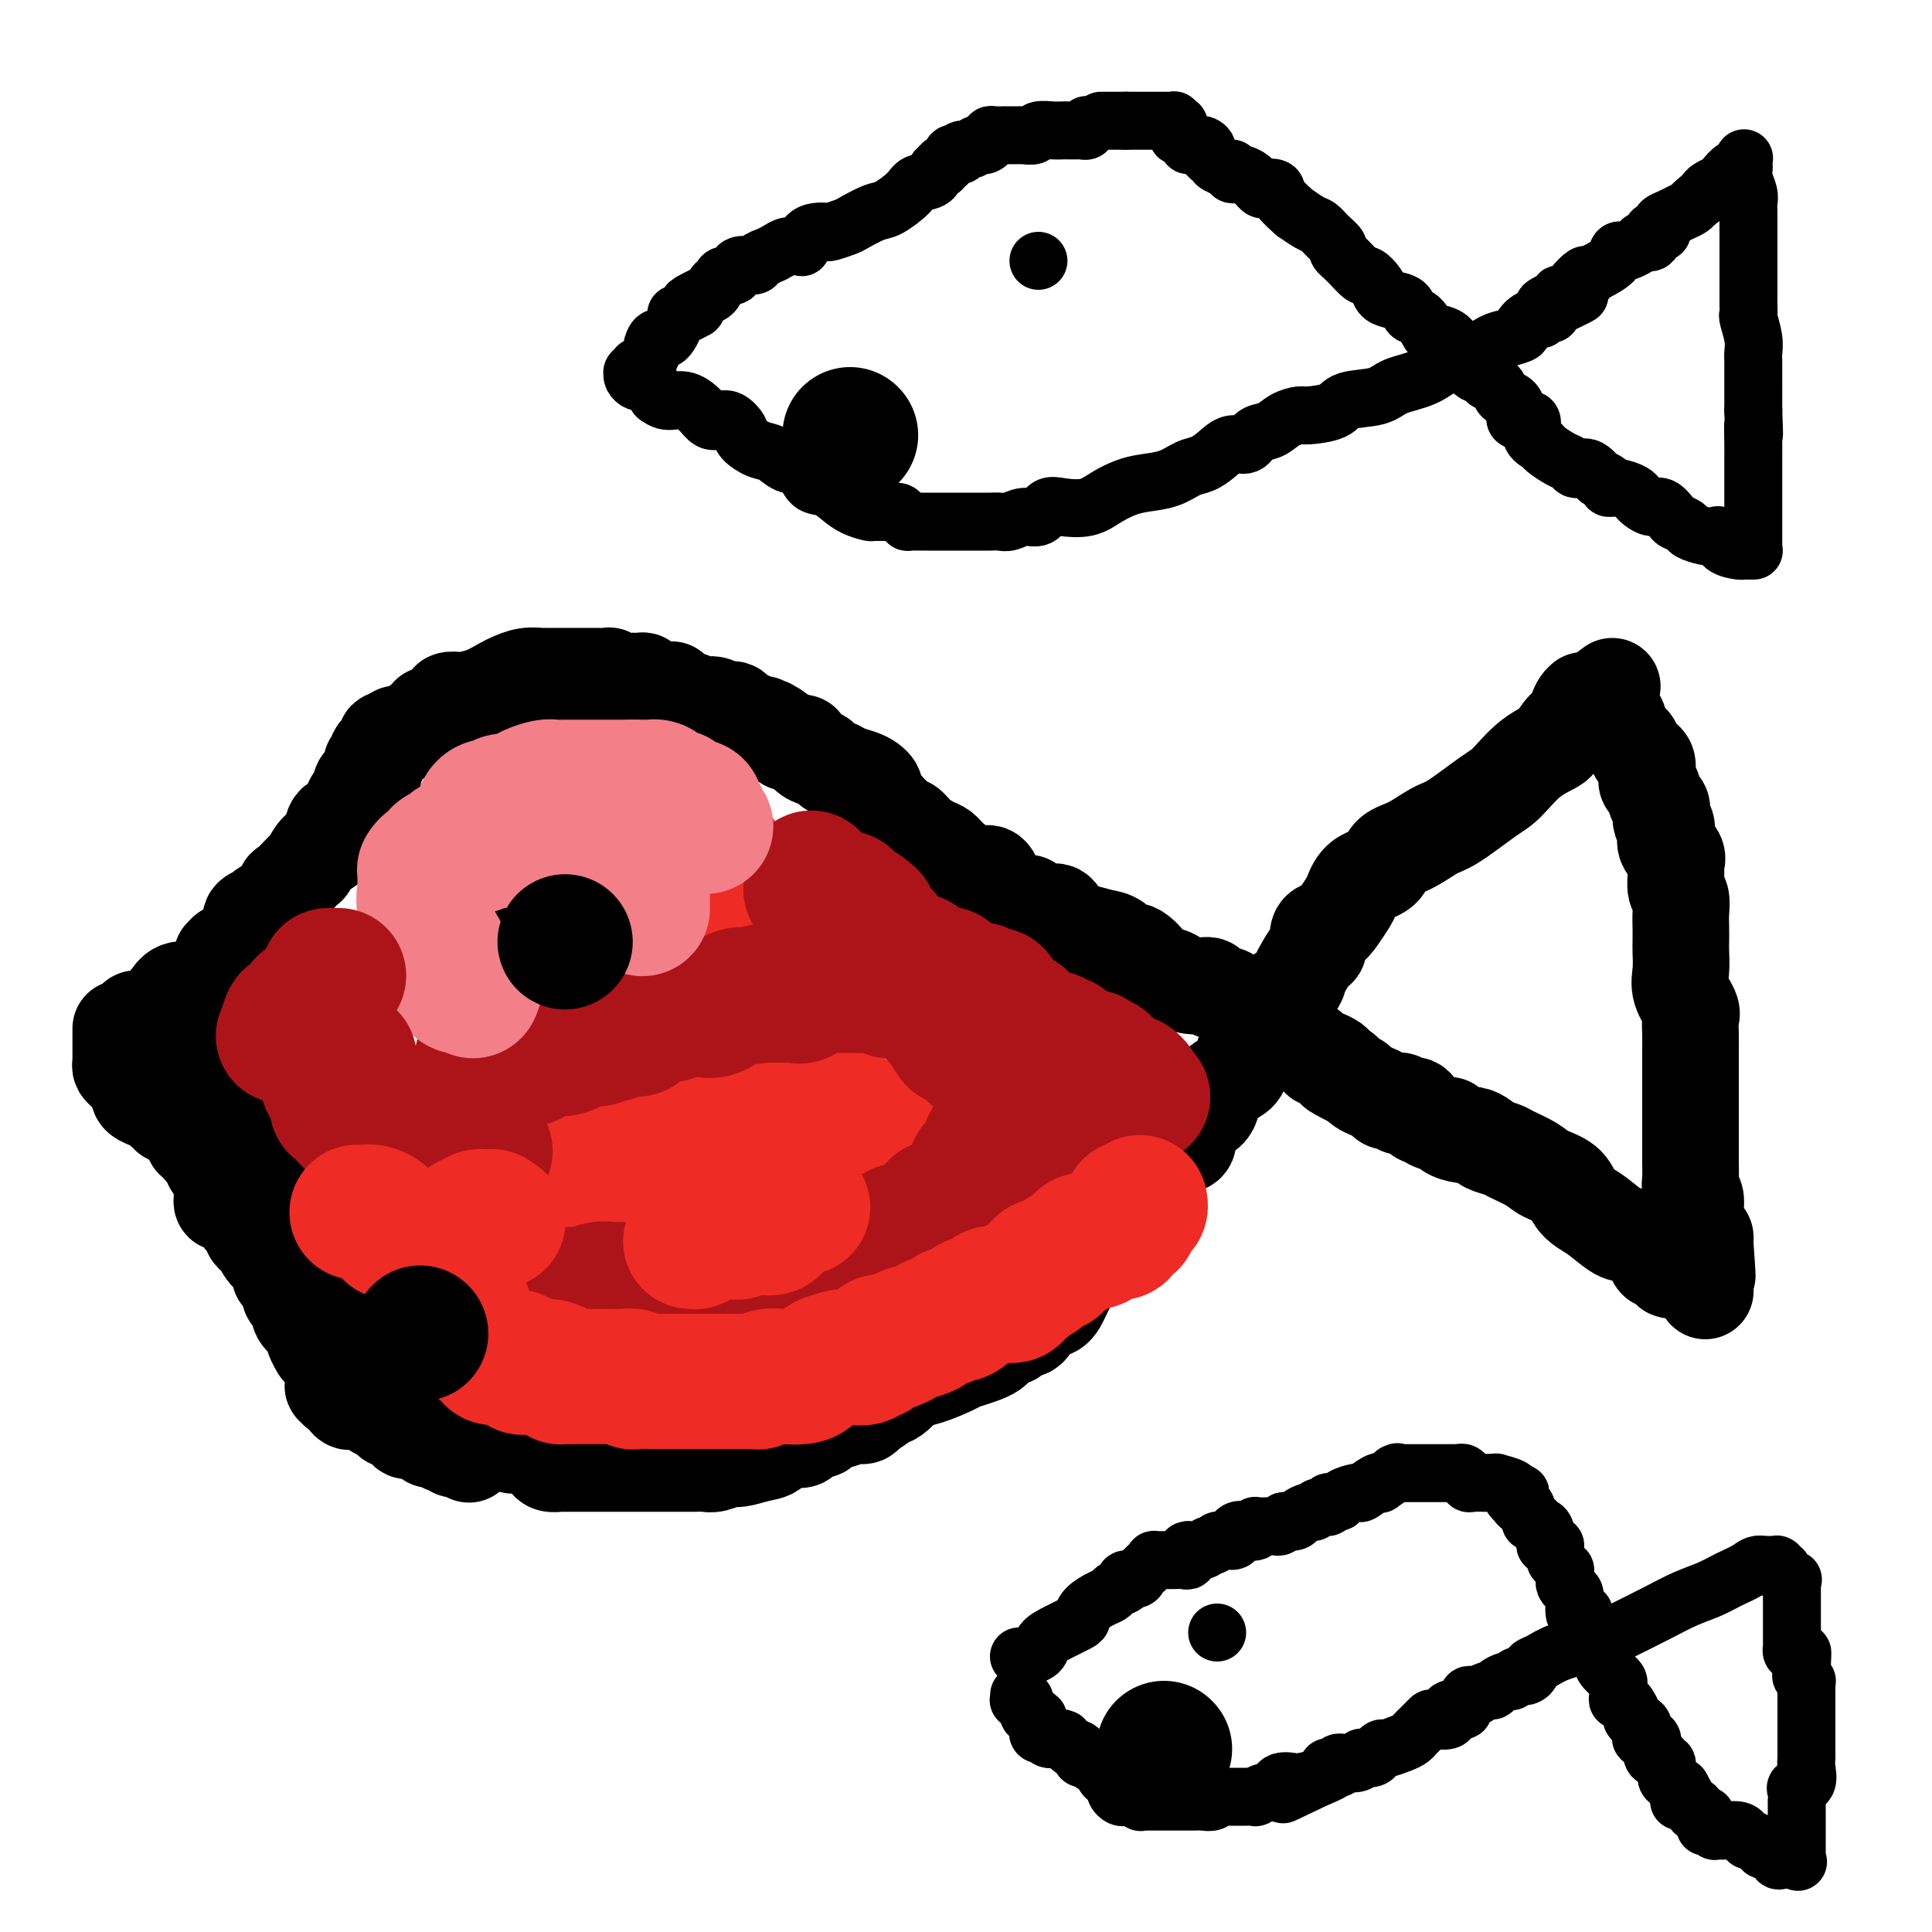 <svg viewBox='0 0 400 400' version='1.1' xmlns='http://www.w3.org/2000/svg' xmlns:xlink='http://www.w3.org/1999/xlink'><g fill='none' stroke='#000000' stroke-width='20' stroke-linecap='round' stroke-linejoin='round'><path d='M52,232c-0.002,-0.001 -0.004,-0.001 0,0c0.004,0.001 0.016,0.004 0,0c-0.016,-0.004 -0.058,-0.015 0,0c0.058,0.015 0.215,0.055 0,0c-0.215,-0.055 -0.803,-0.205 -1,0c-0.197,0.205 -0.002,0.764 0,1c0.002,0.236 -0.189,0.148 0,1c0.189,0.852 0.759,2.644 1,4c0.241,1.356 0.155,2.274 0,3c-0.155,0.726 -0.377,1.258 0,2c0.377,0.742 1.354,1.694 2,3c0.646,1.306 0.961,2.966 1,4c0.039,1.034 -0.197,1.443 0,2c0.197,0.557 0.826,1.264 1,2c0.174,0.736 -0.107,1.502 0,2c0.107,0.498 0.602,0.730 1,1c0.398,0.270 0.698,0.579 1,1c0.302,0.421 0.606,0.954 1,2c0.394,1.046 0.879,2.604 1,3c0.121,0.396 -0.121,-0.371 0,0c0.121,0.371 0.605,1.879 1,3c0.395,1.121 0.700,1.855 1,2c0.300,0.145 0.596,-0.297 1,0c0.404,0.297 0.916,1.334 1,2c0.084,0.666 -0.260,0.960 0,1c0.260,0.040 1.125,-0.174 2,0c0.875,0.174 1.761,0.737 2,1c0.239,0.263 -0.169,0.228 0,0c0.169,-0.228 0.913,-0.648 2,0c1.087,0.648 2.515,2.364 3,3c0.485,0.636 0.025,0.193 0,0c-0.025,-0.193 0.383,-0.136 1,0c0.617,0.136 1.443,0.352 2,1c0.557,0.648 0.846,1.727 1,2c0.154,0.273 0.173,-0.261 1,0c0.827,0.261 2.463,1.316 3,2c0.537,0.684 -0.024,0.996 0,1c0.024,0.004 0.633,-0.302 1,0c0.367,0.302 0.491,1.211 1,2c0.509,0.789 1.402,1.459 2,2c0.598,0.541 0.902,0.953 1,1c0.098,0.047 -0.009,-0.271 0,0c0.009,0.271 0.135,1.130 1,2c0.865,0.870 2.468,1.752 3,2c0.532,0.248 -0.009,-0.136 0,0c0.009,0.136 0.567,0.793 1,1c0.433,0.207 0.742,-0.037 1,0c0.258,0.037 0.464,0.353 1,1c0.536,0.647 1.400,1.624 2,2c0.600,0.376 0.934,0.153 1,0c0.066,-0.153 -0.136,-0.234 0,0c0.136,0.234 0.611,0.785 1,1c0.389,0.215 0.693,0.096 1,0c0.307,-0.096 0.617,-0.169 1,0c0.383,0.169 0.840,0.582 1,1c0.160,0.418 0.022,0.843 0,1c-0.022,0.157 0.071,0.046 0,0c-0.071,-0.046 -0.306,-0.026 0,0c0.306,0.026 1.154,0.059 2,0c0.846,-0.059 1.689,-0.208 2,0c0.311,0.208 0.089,0.774 0,1c-0.089,0.226 -0.044,0.113 0,0'/><path d='M104,298c3.036,1.774 2.127,1.210 2,1c-0.127,-0.210 0.529,-0.067 1,0c0.471,0.067 0.756,0.059 1,0c0.244,-0.059 0.446,-0.170 1,0c0.554,0.170 1.462,0.620 2,1c0.538,0.380 0.708,0.690 1,1c0.292,0.310 0.706,0.619 1,1c0.294,0.381 0.469,0.834 1,1c0.531,0.166 1.417,0.044 2,0c0.583,-0.044 0.862,-0.012 1,0c0.138,0.012 0.135,0.003 0,0c-0.135,-0.003 -0.402,-0.001 0,0c0.402,0.001 1.473,0.000 2,0c0.527,-0.000 0.508,-0.000 1,0c0.492,0.000 1.493,0.000 2,0c0.507,-0.000 0.520,-0.000 1,0c0.480,0.000 1.427,0.000 2,0c0.573,-0.000 0.771,0.000 1,0c0.229,-0.000 0.488,-0.000 1,0c0.512,0.000 1.278,0.000 2,0c0.722,-0.000 1.399,-0.000 2,0c0.601,0.000 1.127,0.000 2,0c0.873,-0.000 2.093,-0.000 3,0c0.907,0.000 1.502,0.001 2,0c0.498,-0.001 0.900,-0.004 2,0c1.100,0.004 2.898,0.016 4,0c1.102,-0.016 1.509,-0.060 2,0c0.491,0.060 1.066,0.225 2,0c0.934,-0.225 2.226,-0.839 3,-1c0.774,-0.161 1.031,0.131 2,0c0.969,-0.131 2.649,-0.684 4,-1c1.351,-0.316 2.373,-0.394 3,-1c0.627,-0.606 0.859,-1.739 2,-2c1.141,-0.261 3.192,0.352 4,0c0.808,-0.352 0.373,-1.667 1,-2c0.627,-0.333 2.317,0.317 3,0c0.683,-0.317 0.359,-1.600 1,-2c0.641,-0.400 2.249,0.085 3,0c0.751,-0.085 0.647,-0.739 1,-1c0.353,-0.261 1.162,-0.130 2,0c0.838,0.130 1.705,0.257 2,0c0.295,-0.257 0.020,-0.899 0,-1c-0.020,-0.101 0.216,0.338 1,0c0.784,-0.338 2.115,-1.451 3,-2c0.885,-0.549 1.322,-0.532 2,-1c0.678,-0.468 1.595,-1.421 2,-2c0.405,-0.579 0.298,-0.784 1,-1c0.702,-0.216 2.214,-0.441 4,-1c1.786,-0.559 3.845,-1.450 5,-2c1.155,-0.550 1.406,-0.760 2,-1c0.594,-0.240 1.531,-0.512 3,-1c1.469,-0.488 3.469,-1.192 4,-2c0.531,-0.808 -0.407,-1.719 0,-2c0.407,-0.281 2.160,0.067 3,0c0.840,-0.067 0.767,-0.551 1,-1c0.233,-0.449 0.771,-0.863 1,-1c0.229,-0.137 0.148,0.004 0,0c-0.148,-0.004 -0.363,-0.152 0,0c0.363,0.152 1.305,0.606 2,0c0.695,-0.606 1.143,-2.272 2,-3c0.857,-0.728 2.124,-0.519 3,-1c0.876,-0.481 1.361,-1.651 2,-3c0.639,-1.349 1.432,-2.878 2,-4c0.568,-1.122 0.911,-1.838 2,-3c1.089,-1.162 2.926,-2.769 4,-4c1.074,-1.231 1.386,-2.084 2,-3c0.614,-0.916 1.529,-1.895 2,-3c0.471,-1.105 0.497,-2.338 1,-3c0.503,-0.662 1.481,-0.755 2,-1c0.519,-0.245 0.577,-0.641 1,-1c0.423,-0.359 1.212,-0.679 2,-1'/><path d='M238,245c3.271,-4.655 1.448,-3.294 1,-3c-0.448,0.294 0.479,-0.481 1,-1c0.521,-0.519 0.637,-0.783 1,-1c0.363,-0.217 0.973,-0.388 1,-1c0.027,-0.612 -0.529,-1.665 0,-2c0.529,-0.335 2.142,0.047 3,0c0.858,-0.047 0.960,-0.523 1,-1c0.040,-0.477 0.016,-0.954 0,-1c-0.016,-0.046 -0.026,0.339 0,0c0.026,-0.339 0.087,-1.402 0,-2c-0.087,-0.598 -0.323,-0.730 0,-1c0.323,-0.270 1.206,-0.678 2,-1c0.794,-0.322 1.498,-0.559 2,-1c0.502,-0.441 0.802,-1.085 1,-2c0.198,-0.915 0.294,-2.099 1,-3c0.706,-0.901 2.021,-1.519 3,-2c0.979,-0.481 1.624,-0.825 2,-2c0.376,-1.175 0.485,-3.182 1,-4c0.515,-0.818 1.435,-0.447 2,-1c0.565,-0.553 0.776,-2.031 1,-3c0.224,-0.969 0.463,-1.428 1,-2c0.537,-0.572 1.373,-1.256 2,-2c0.627,-0.744 1.046,-1.549 1,-2c-0.046,-0.451 -0.556,-0.549 0,-1c0.556,-0.451 2.178,-1.257 3,-2c0.822,-0.743 0.846,-1.425 1,-2c0.154,-0.575 0.440,-1.042 1,-2c0.560,-0.958 1.396,-2.405 2,-3c0.604,-0.595 0.978,-0.337 1,-1c0.022,-0.663 -0.307,-2.245 0,-3c0.307,-0.755 1.249,-0.682 2,-1c0.751,-0.318 1.311,-1.029 2,-2c0.689,-0.971 1.506,-2.204 2,-3c0.494,-0.796 0.665,-1.157 1,-2c0.335,-0.843 0.835,-2.170 2,-3c1.165,-0.830 2.997,-1.164 4,-2c1.003,-0.836 1.178,-2.174 2,-3c0.822,-0.826 2.291,-1.139 4,-2c1.709,-0.861 3.659,-2.271 5,-3c1.341,-0.729 2.073,-0.776 4,-2c1.927,-1.224 5.049,-3.625 7,-5c1.951,-1.375 2.730,-1.725 4,-3c1.270,-1.275 3.029,-3.473 5,-5c1.971,-1.527 4.152,-2.381 5,-3c0.848,-0.619 0.361,-1.003 1,-2c0.639,-0.997 2.404,-2.607 3,-3c0.596,-0.393 0.024,0.431 0,0c-0.024,-0.431 0.501,-2.115 1,-3c0.499,-0.885 0.971,-0.969 1,-1c0.029,-0.031 -0.384,-0.008 0,0c0.384,0.008 1.567,0.002 2,0c0.433,-0.002 0.116,-0.001 0,0c-0.116,0.001 -0.031,0.000 0,0c0.031,-0.000 0.008,-0.000 0,0c-0.008,0.000 -0.002,0.000 0,0c0.002,-0.000 0.001,-0.000 0,0c-0.001,0.000 -0.000,0.000 0,0'/><path d='M330,145c7.438,-5.722 2.033,-1.528 0,0c-2.033,1.528 -0.694,0.388 0,0c0.694,-0.388 0.745,-0.026 1,0c0.255,0.026 0.716,-0.283 1,0c0.284,0.283 0.391,1.160 1,2c0.609,0.840 1.721,1.643 2,2c0.279,0.357 -0.276,0.267 0,1c0.276,0.733 1.384,2.290 2,3c0.616,0.710 0.740,0.574 1,1c0.260,0.426 0.657,1.414 1,2c0.343,0.586 0.631,0.771 1,1c0.369,0.229 0.820,0.503 1,1c0.180,0.497 0.090,1.217 0,2c-0.090,0.783 -0.182,1.628 0,2c0.182,0.372 0.636,0.271 1,1c0.364,0.729 0.637,2.288 1,3c0.363,0.712 0.815,0.577 1,1c0.185,0.423 0.103,1.404 0,2c-0.103,0.596 -0.226,0.807 0,1c0.226,0.193 0.800,0.369 1,1c0.200,0.631 0.025,1.716 0,2c-0.025,0.284 0.099,-0.234 0,0c-0.099,0.234 -0.420,1.222 0,2c0.420,0.778 1.580,1.348 2,2c0.420,0.652 0.098,1.385 0,2c-0.098,0.615 0.026,1.112 0,2c-0.026,0.888 -0.203,2.167 0,3c0.203,0.833 0.786,1.218 1,2c0.214,0.782 0.058,1.959 0,3c-0.058,1.041 -0.018,1.947 0,3c0.018,1.053 0.012,2.254 0,3c-0.012,0.746 -0.031,1.039 0,2c0.031,0.961 0.114,2.592 0,4c-0.114,1.408 -0.423,2.594 0,4c0.423,1.406 1.577,3.032 2,4c0.423,0.968 0.113,1.277 0,2c-0.113,0.723 -0.030,1.860 0,3c0.030,1.140 0.008,2.284 0,3c-0.008,0.716 -0.002,1.003 0,2c0.002,0.997 0.001,2.704 0,4c-0.001,1.296 -0.000,2.179 0,3c0.000,0.821 0.000,1.578 0,3c-0.000,1.422 0.000,3.508 0,4c-0.000,0.492 -0.000,-0.609 0,0c0.000,0.609 0.000,2.929 0,4c-0.000,1.071 -0.001,0.892 0,1c0.001,0.108 0.004,0.504 0,1c-0.004,0.496 -0.015,1.092 0,2c0.015,0.908 0.057,2.127 0,3c-0.057,0.873 -0.211,1.400 0,2c0.211,0.600 0.789,1.273 1,2c0.211,0.727 0.056,1.508 0,2c-0.056,0.492 -0.012,0.696 0,1c0.012,0.304 -0.007,0.707 0,1c0.007,0.293 0.040,0.474 0,1c-0.040,0.526 -0.154,1.395 0,2c0.154,0.605 0.577,0.947 1,1c0.423,0.053 0.845,-0.182 1,0c0.155,0.182 0.042,0.780 0,1c-0.042,0.220 -0.012,0.063 0,0c0.012,-0.063 0.006,-0.031 0,0'/><path d='M353,257c0.928,12.827 0.249,4.894 0,2c-0.249,-2.894 -0.067,-0.748 0,0c0.067,0.748 0.018,0.097 0,0c-0.018,-0.097 -0.005,0.359 0,1c0.005,0.641 0.001,1.468 0,2c-0.001,0.532 -0.000,0.770 0,1c0.000,0.230 0.000,0.454 0,1c-0.000,0.546 0.000,1.414 0,2c-0.000,0.586 -0.000,0.888 0,1c0.000,0.112 0.001,0.033 0,0c-0.001,-0.033 -0.003,-0.019 0,0c0.003,0.019 0.010,0.044 0,0c-0.010,-0.044 -0.037,-0.158 0,0c0.037,0.158 0.138,0.588 0,0c-0.138,-0.588 -0.514,-2.195 -2,-3c-1.486,-0.805 -4.083,-0.809 -5,-1c-0.917,-0.191 -0.153,-0.570 0,-1c0.153,-0.430 -0.303,-0.911 -1,-1c-0.697,-0.089 -1.635,0.215 -2,0c-0.365,-0.215 -0.156,-0.950 -1,-2c-0.844,-1.050 -2.740,-2.416 -4,-3c-1.260,-0.584 -1.883,-0.387 -3,-1c-1.117,-0.613 -2.729,-2.037 -4,-3c-1.271,-0.963 -2.201,-1.465 -3,-2c-0.799,-0.535 -1.468,-1.103 -2,-2c-0.532,-0.897 -0.928,-2.124 -2,-3c-1.072,-0.876 -2.820,-1.401 -4,-2c-1.180,-0.599 -1.793,-1.274 -3,-2c-1.207,-0.726 -3.009,-1.505 -4,-2c-0.991,-0.495 -1.170,-0.706 -2,-1c-0.830,-0.294 -2.311,-0.670 -3,-1c-0.689,-0.330 -0.587,-0.614 -1,-1c-0.413,-0.386 -1.341,-0.873 -2,-1c-0.659,-0.127 -1.049,0.107 -2,0c-0.951,-0.107 -2.464,-0.555 -3,-1c-0.536,-0.445 -0.094,-0.888 0,-1c0.094,-0.112 -0.159,0.106 -1,0c-0.841,-0.106 -2.270,-0.536 -3,-1c-0.730,-0.464 -0.760,-0.962 -1,-1c-0.240,-0.038 -0.692,0.383 -1,0c-0.308,-0.383 -0.474,-1.571 -1,-2c-0.526,-0.429 -1.412,-0.101 -2,0c-0.588,0.101 -0.880,-0.025 -1,0c-0.120,0.025 -0.070,0.203 0,0c0.070,-0.203 0.159,-0.786 0,-1c-0.159,-0.214 -0.567,-0.060 -1,0c-0.433,0.060 -0.892,0.027 -1,0c-0.108,-0.027 0.136,-0.049 0,0c-0.136,0.049 -0.653,0.168 -1,0c-0.347,-0.168 -0.526,-0.622 -1,-1c-0.474,-0.378 -1.243,-0.679 -2,-1c-0.757,-0.321 -1.502,-0.663 -2,-1c-0.498,-0.337 -0.749,-0.668 -1,-1'/><path d='M281,224c-7.280,-3.653 -3.979,-2.286 -3,-2c0.979,0.286 -0.363,-0.510 -1,-1c-0.637,-0.490 -0.569,-0.674 -1,-1c-0.431,-0.326 -1.362,-0.794 -2,-1c-0.638,-0.206 -0.983,-0.150 -1,0c-0.017,0.150 0.294,0.395 0,0c-0.294,-0.395 -1.192,-1.430 -2,-2c-0.808,-0.570 -1.527,-0.673 -2,-1c-0.473,-0.327 -0.701,-0.876 -1,-1c-0.299,-0.124 -0.671,0.179 -1,0c-0.329,-0.179 -0.617,-0.840 -1,-1c-0.383,-0.160 -0.863,0.182 -1,0c-0.137,-0.182 0.068,-0.886 0,-1c-0.068,-0.114 -0.410,0.363 -1,0c-0.590,-0.363 -1.428,-1.564 -2,-2c-0.572,-0.436 -0.879,-0.105 -1,0c-0.121,0.105 -0.056,-0.014 0,0c0.056,0.014 0.104,0.162 0,0c-0.104,-0.162 -0.361,-0.635 -1,-1c-0.639,-0.365 -1.661,-0.623 -2,-1c-0.339,-0.377 0.003,-0.874 0,-1c-0.003,-0.126 -0.351,0.120 -1,0c-0.649,-0.120 -1.597,-0.604 -2,-1c-0.403,-0.396 -0.260,-0.702 -1,-1c-0.740,-0.298 -2.363,-0.586 -3,-1c-0.637,-0.414 -0.287,-0.952 -1,-1c-0.713,-0.048 -2.488,0.396 -4,0c-1.512,-0.396 -2.761,-1.631 -4,-2c-1.239,-0.369 -2.467,0.129 -3,0c-0.533,-0.129 -0.371,-0.885 -1,-2c-0.629,-1.115 -2.048,-2.590 -3,-3c-0.952,-0.410 -1.438,0.243 -2,0c-0.562,-0.243 -1.201,-1.383 -2,-2c-0.799,-0.617 -1.760,-0.711 -3,-1c-1.240,-0.289 -2.759,-0.774 -4,-1c-1.241,-0.226 -2.203,-0.194 -3,-1c-0.797,-0.806 -1.430,-2.450 -2,-3c-0.570,-0.550 -1.076,-0.006 -2,0c-0.924,0.006 -2.264,-0.527 -3,-1c-0.736,-0.473 -0.866,-0.888 -1,-1c-0.134,-0.112 -0.270,0.077 -1,0c-0.730,-0.077 -2.054,-0.421 -3,-1c-0.946,-0.579 -1.512,-1.394 -2,-2c-0.488,-0.606 -0.896,-1.002 -1,-1c-0.104,0.002 0.096,0.401 0,0c-0.096,-0.401 -0.487,-1.603 -1,-2c-0.513,-0.397 -1.148,0.010 -2,0c-0.852,-0.010 -1.923,-0.439 -3,-1c-1.077,-0.561 -2.162,-1.254 -3,-2c-0.838,-0.746 -1.429,-1.544 -2,-2c-0.571,-0.456 -1.122,-0.569 -2,-1c-0.878,-0.431 -2.084,-1.180 -3,-2c-0.916,-0.820 -1.541,-1.712 -2,-2c-0.459,-0.288 -0.753,0.029 -1,0c-0.247,-0.029 -0.448,-0.402 -1,-1c-0.552,-0.598 -1.454,-1.421 -2,-2c-0.546,-0.579 -0.734,-0.915 -1,-1c-0.266,-0.085 -0.610,0.079 -1,0c-0.390,-0.079 -0.828,-0.403 -1,-1c-0.172,-0.597 -0.080,-1.469 0,-2c0.080,-0.531 0.148,-0.721 0,-1c-0.148,-0.279 -0.511,-0.647 -1,-1c-0.489,-0.353 -1.105,-0.691 -2,-1c-0.895,-0.309 -2.070,-0.590 -3,-1c-0.930,-0.410 -1.615,-0.949 -2,-1c-0.385,-0.051 -0.472,0.385 -1,0c-0.528,-0.385 -1.499,-1.592 -2,-2c-0.501,-0.408 -0.533,-0.018 -1,0c-0.467,0.018 -1.368,-0.338 -2,-1c-0.632,-0.662 -0.994,-1.631 -1,-2c-0.006,-0.369 0.345,-0.138 0,0c-0.345,0.138 -1.384,0.182 -2,0c-0.616,-0.182 -0.808,-0.591 -1,-1'/><path d='M163,153c-7.357,-5.117 -2.750,-1.408 -1,0c1.750,1.408 0.642,0.517 0,0c-0.642,-0.517 -0.817,-0.660 -1,-1c-0.183,-0.340 -0.374,-0.876 -1,-1c-0.626,-0.124 -1.687,0.164 -2,0c-0.313,-0.164 0.123,-0.780 0,-1c-0.123,-0.220 -0.807,-0.046 -1,0c-0.193,0.046 0.103,-0.038 0,0c-0.103,0.038 -0.604,0.199 -1,0c-0.396,-0.199 -0.686,-0.756 -1,-1c-0.314,-0.244 -0.650,-0.174 -1,0c-0.350,0.174 -0.712,0.453 -1,0c-0.288,-0.453 -0.501,-1.637 -1,-2c-0.499,-0.363 -1.284,0.095 -2,0c-0.716,-0.095 -1.361,-0.744 -2,-1c-0.639,-0.256 -1.270,-0.119 -2,0c-0.730,0.119 -1.559,0.221 -2,0c-0.441,-0.221 -0.495,-0.763 -1,-1c-0.505,-0.237 -1.463,-0.169 -2,0c-0.537,0.169 -0.654,0.438 -1,0c-0.346,-0.438 -0.920,-1.582 -1,-2c-0.080,-0.418 0.333,-0.111 0,0c-0.333,0.111 -1.412,0.027 -2,0c-0.588,-0.027 -0.684,0.003 -1,0c-0.316,-0.003 -0.854,-0.039 -1,0c-0.146,0.039 0.098,0.154 0,0c-0.098,-0.154 -0.538,-0.577 -1,-1c-0.462,-0.423 -0.945,-0.845 -1,-1c-0.055,-0.155 0.318,-0.041 0,0c-0.318,0.041 -1.328,0.011 -2,0c-0.672,-0.011 -1.007,-0.002 -1,0c0.007,0.002 0.355,-0.003 0,0c-0.355,0.003 -1.414,0.015 -2,0c-0.586,-0.015 -0.698,-0.057 -1,0c-0.302,0.057 -0.793,0.211 -1,0c-0.207,-0.211 -0.131,-0.789 0,-1c0.131,-0.211 0.317,-0.057 0,0c-0.317,0.057 -1.138,0.015 -2,0c-0.862,-0.015 -1.764,-0.004 -2,0c-0.236,0.004 0.196,0.001 0,0c-0.196,-0.001 -1.018,-0.000 -2,0c-0.982,0.000 -2.123,0.000 -3,0c-0.877,-0.000 -1.489,-0.000 -2,0c-0.511,0.000 -0.921,-0.000 -1,0c-0.079,0.000 0.174,0.000 0,0c-0.174,-0.000 -0.773,-0.001 -1,0c-0.227,0.001 -0.081,0.003 0,0c0.081,-0.003 0.098,-0.013 0,0c-0.098,0.013 -0.311,0.049 -1,0c-0.689,-0.049 -1.856,-0.181 -3,0c-1.144,0.181 -2.266,0.676 -3,1c-0.734,0.324 -1.080,0.478 -2,1c-0.920,0.522 -2.414,1.411 -4,2c-1.586,0.589 -3.266,0.879 -4,1c-0.734,0.121 -0.524,0.075 -1,0c-0.476,-0.075 -1.638,-0.178 -2,0c-0.362,0.178 0.075,0.636 0,1c-0.075,0.364 -0.661,0.632 -1,1c-0.339,0.368 -0.430,0.835 -1,1c-0.570,0.165 -1.620,0.030 -2,0c-0.380,-0.030 -0.091,0.047 0,0c0.091,-0.047 -0.017,-0.219 0,0c0.017,0.219 0.158,0.828 0,1c-0.158,0.172 -0.617,-0.094 -1,0c-0.383,0.094 -0.692,0.547 -1,1'/><path d='M87,150c-3.597,1.791 -1.589,1.268 -1,1c0.589,-0.268 -0.242,-0.283 -1,0c-0.758,0.283 -1.442,0.863 -2,1c-0.558,0.137 -0.989,-0.171 -1,0c-0.011,0.171 0.400,0.819 0,1c-0.400,0.181 -1.610,-0.107 -2,0c-0.390,0.107 0.040,0.607 0,1c-0.040,0.393 -0.550,0.679 -1,1c-0.450,0.321 -0.838,0.677 -1,1c-0.162,0.323 -0.096,0.613 0,1c0.096,0.387 0.221,0.872 0,1c-0.221,0.128 -0.790,-0.101 -1,0c-0.210,0.101 -0.063,0.532 0,1c0.063,0.468 0.042,0.973 0,1c-0.042,0.027 -0.107,-0.425 0,0c0.107,0.425 0.384,1.727 0,2c-0.384,0.273 -1.429,-0.483 -2,0c-0.571,0.483 -0.668,2.206 -1,3c-0.332,0.794 -0.900,0.658 -1,1c-0.100,0.342 0.269,1.160 0,2c-0.269,0.840 -1.176,1.700 -2,2c-0.824,0.300 -1.567,0.039 -2,1c-0.433,0.961 -0.557,3.144 -1,4c-0.443,0.856 -1.206,0.386 -2,1c-0.794,0.614 -1.620,2.314 -2,3c-0.380,0.686 -0.312,0.358 -1,1c-0.688,0.642 -2.130,2.252 -3,3c-0.870,0.748 -1.169,0.633 -1,1c0.169,0.367 0.807,1.215 0,2c-0.807,0.785 -3.057,1.507 -4,2c-0.943,0.493 -0.577,0.757 -1,1c-0.423,0.243 -1.633,0.464 -2,1c-0.367,0.536 0.109,1.386 0,2c-0.109,0.614 -0.803,0.992 -1,1c-0.197,0.008 0.102,-0.353 0,0c-0.102,0.353 -0.605,1.419 -1,2c-0.395,0.581 -0.680,0.677 -1,1c-0.320,0.323 -0.674,0.874 -1,1c-0.326,0.126 -0.623,-0.173 -1,0c-0.377,0.173 -0.833,0.817 -1,1c-0.167,0.183 -0.045,-0.095 0,0c0.045,0.095 0.012,0.561 0,1c-0.012,0.439 -0.003,0.850 0,1c0.003,0.150 0.001,0.041 0,0c-0.001,-0.041 0.001,-0.012 0,0c-0.001,0.012 -0.003,0.006 0,0c0.003,-0.006 0.012,-0.013 0,0c-0.012,0.013 -0.044,0.045 0,0c0.044,-0.045 0.166,-0.166 0,0c-0.166,0.166 -0.619,0.619 -1,1c-0.381,0.381 -0.691,0.691 -1,1'/><path d='M44,202c-3.900,4.361 -1.650,1.763 -1,1c0.650,-0.763 -0.299,0.309 -1,1c-0.701,0.691 -1.155,1.002 -2,1c-0.845,-0.002 -2.081,-0.318 -3,0c-0.919,0.318 -1.521,1.270 -2,2c-0.479,0.730 -0.836,1.239 -2,2c-1.164,0.761 -3.135,1.773 -4,2c-0.865,0.227 -0.624,-0.331 -1,0c-0.376,0.331 -1.369,1.553 -2,2c-0.631,0.447 -0.901,0.120 -1,0c-0.099,-0.120 -0.026,-0.032 0,0c0.026,0.032 0.007,0.009 0,0c-0.007,-0.009 -0.002,-0.002 0,0c0.002,0.002 0.001,0.001 0,0c-0.001,-0.001 -0.000,0.000 0,0c0.000,-0.000 0.000,-0.001 0,0c-0.000,0.001 -0.000,0.003 0,0c0.000,-0.003 0.000,-0.011 0,0c-0.000,0.011 -0.000,0.042 0,0c0.000,-0.042 0.000,-0.155 0,0c-0.000,0.155 -0.000,0.580 0,1c0.000,0.420 0.000,0.835 0,1c-0.000,0.165 -0.000,0.081 0,0c0.000,-0.081 0.000,-0.157 0,0c-0.000,0.157 -0.000,0.549 0,1c0.000,0.451 0.000,0.961 0,1c-0.000,0.039 -0.001,-0.393 0,0c0.001,0.393 0.003,1.611 0,2c-0.003,0.389 -0.012,-0.050 0,0c0.012,0.050 0.045,0.591 0,1c-0.045,0.409 -0.167,0.687 0,1c0.167,0.313 0.622,0.661 1,1c0.378,0.339 0.679,0.668 1,1c0.321,0.332 0.660,0.666 1,1'/><path d='M28,224c0.251,1.654 -0.121,0.290 0,0c0.121,-0.290 0.734,0.496 1,1c0.266,0.504 0.183,0.726 0,1c-0.183,0.274 -0.467,0.599 0,1c0.467,0.401 1.684,0.877 2,1c0.316,0.123 -0.271,-0.106 0,0c0.271,0.106 1.400,0.548 2,1c0.600,0.452 0.672,0.913 1,1c0.328,0.087 0.911,-0.201 1,0c0.089,0.201 -0.318,0.890 0,1c0.318,0.110 1.361,-0.358 2,0c0.639,0.358 0.875,1.544 1,2c0.125,0.456 0.138,0.183 0,0c-0.138,-0.183 -0.426,-0.274 0,0c0.426,0.274 1.568,0.914 2,1c0.432,0.086 0.154,-0.383 0,0c-0.154,0.383 -0.185,1.618 0,2c0.185,0.382 0.586,-0.090 1,0c0.414,0.090 0.842,0.741 1,1c0.158,0.259 0.045,0.126 0,0c-0.045,-0.126 -0.022,-0.245 0,0c0.022,0.245 0.044,0.854 0,1c-0.044,0.146 -0.155,-0.171 0,0c0.155,0.171 0.577,0.829 1,1c0.423,0.171 0.846,-0.147 1,0c0.154,0.147 0.040,0.757 0,1c-0.040,0.243 -0.007,0.118 0,0c0.007,-0.118 -0.012,-0.227 0,0c0.012,0.227 0.055,0.792 0,1c-0.055,0.208 -0.207,0.058 0,0c0.207,-0.058 0.773,-0.026 1,0c0.227,0.026 0.113,0.045 0,0c-0.113,-0.045 -0.226,-0.156 0,0c0.226,0.156 0.793,0.578 1,1c0.207,0.422 0.056,0.844 0,1c-0.056,0.156 -0.016,0.044 0,0c0.016,-0.044 0.007,-0.022 0,0c-0.007,0.022 -0.012,0.045 0,0c0.012,-0.045 0.042,-0.157 0,0c-0.042,0.157 -0.156,0.582 0,1c0.156,0.418 0.580,0.830 1,1c0.420,0.170 0.834,0.097 1,0c0.166,-0.097 0.083,-0.218 0,0c-0.083,0.218 -0.167,0.777 0,1c0.167,0.223 0.583,0.112 1,0'/><path d='M49,246c3.250,3.630 0.875,1.704 0,1c-0.875,-0.704 -0.248,-0.185 0,0c0.248,0.185 0.119,0.035 0,0c-0.119,-0.035 -0.228,0.043 0,0c0.228,-0.043 0.793,-0.208 1,0c0.207,0.208 0.056,0.788 0,1c-0.056,0.212 -0.016,0.056 0,0c0.016,-0.056 0.008,-0.011 0,0c-0.008,0.011 -0.016,-0.011 0,0c0.016,0.011 0.056,0.054 0,0c-0.056,-0.054 -0.207,-0.207 0,0c0.207,0.207 0.774,0.773 1,1c0.226,0.227 0.113,0.113 0,0'/><path d='M112,189c0.000,0.000 0.000,0.000 0,0c0.000,0.000 0.000,0.000 0,0c0.000,0.000 0.000,0.000 0,0c-0.000,0.000 0.000,0.000 0,0c0.000,0.000 -0.000,0.000 0,0c0.000,0.000 0.000,0.000 0,0'/><path d='M43,221c-0.000,0.001 -0.000,0.002 0,0c0.000,-0.002 0.000,-0.008 0,0c-0.000,0.008 -0.000,0.029 0,0c0.000,-0.029 0.000,-0.110 0,0c-0.000,0.110 -0.000,0.410 0,1c0.000,0.590 0.000,1.469 0,2c-0.000,0.531 -0.000,0.715 0,1c0.000,0.285 0.000,0.673 0,1c-0.000,0.327 -0.000,0.595 0,1c0.000,0.405 0.000,0.949 0,1c-0.000,0.051 -0.000,-0.390 0,0c0.000,0.390 0.000,1.610 0,2c-0.000,0.390 -0.000,-0.049 0,0c0.000,0.049 0.000,0.585 0,1c-0.000,0.415 -0.001,0.707 0,1c0.001,0.293 0.005,0.586 0,1c-0.005,0.414 -0.017,0.948 0,1c0.017,0.052 0.065,-0.377 0,0c-0.065,0.377 -0.242,1.562 0,2c0.242,0.438 0.902,0.131 1,1c0.098,0.869 -0.366,2.915 0,4c0.366,1.085 1.561,1.209 2,2c0.439,0.791 0.120,2.251 0,3c-0.120,0.749 -0.043,0.789 0,1c0.043,0.211 0.050,0.592 0,1c-0.050,0.408 -0.157,0.842 0,1c0.157,0.158 0.579,0.042 1,0c0.421,-0.042 0.843,-0.008 1,0c0.157,0.008 0.050,-0.009 0,0c-0.050,0.009 -0.044,0.043 0,0c0.044,-0.043 0.125,-0.162 0,0c-0.125,0.162 -0.455,0.607 0,1c0.455,0.393 1.694,0.736 2,1c0.306,0.264 -0.320,0.448 0,1c0.320,0.552 1.588,1.470 2,2c0.412,0.530 -0.030,0.670 0,1c0.030,0.330 0.533,0.848 1,1c0.467,0.152 0.898,-0.062 1,0c0.102,0.062 -0.127,0.402 0,1c0.127,0.598 0.609,1.456 1,2c0.391,0.544 0.693,0.775 1,1c0.307,0.225 0.621,0.445 1,1c0.379,0.555 0.823,1.444 1,2c0.177,0.556 0.089,0.778 0,1'/><path d='M58,264c2.322,2.656 2.128,1.797 2,2c-0.128,0.203 -0.189,1.468 0,2c0.189,0.532 0.629,0.332 1,1c0.371,0.668 0.673,2.205 1,3c0.327,0.795 0.680,0.848 1,1c0.320,0.152 0.607,0.404 1,1c0.393,0.596 0.892,1.536 1,2c0.108,0.464 -0.174,0.453 0,1c0.174,0.547 0.803,1.652 1,2c0.197,0.348 -0.038,-0.060 0,0c0.038,0.060 0.350,0.588 1,1c0.650,0.412 1.638,0.706 2,1c0.362,0.294 0.097,0.586 0,1c-0.097,0.414 -0.026,0.948 0,1c0.026,0.052 0.007,-0.379 0,0c-0.007,0.379 -0.002,1.569 0,2c0.002,0.431 0.001,0.102 0,0c-0.001,-0.102 -0.000,0.024 0,0c0.000,-0.024 0.000,-0.199 0,0c-0.000,0.199 -0.001,0.770 0,1c0.001,0.230 0.003,0.118 0,0c-0.003,-0.118 -0.011,-0.241 0,0c0.011,0.241 0.041,0.847 0,1c-0.041,0.153 -0.152,-0.148 0,0c0.152,0.148 0.566,0.743 1,1c0.434,0.257 0.887,0.174 1,0c0.113,-0.174 -0.115,-0.439 0,0c0.115,0.439 0.572,1.582 1,2c0.428,0.418 0.826,0.112 1,0c0.174,-0.112 0.123,-0.030 0,0c-0.123,0.030 -0.320,0.008 0,0c0.320,-0.008 1.156,-0.003 2,0c0.844,0.003 1.694,0.003 2,0c0.306,-0.003 0.067,-0.011 0,0c-0.067,0.011 0.038,0.041 0,0c-0.038,-0.041 -0.217,-0.152 0,0c0.217,0.152 0.831,0.566 1,1c0.169,0.434 -0.109,0.887 0,1c0.109,0.113 0.603,-0.113 1,0c0.397,0.113 0.698,0.564 1,1c0.302,0.436 0.606,0.856 1,1c0.394,0.144 0.879,0.011 1,0c0.121,-0.011 -0.122,0.100 0,0c0.122,-0.100 0.610,-0.412 1,0c0.390,0.412 0.683,1.546 1,2c0.317,0.454 0.659,0.227 1,0'/><path d='M85,296c2.581,1.234 1.533,0.320 1,0c-0.533,-0.320 -0.550,-0.047 0,0c0.550,0.047 1.667,-0.131 2,0c0.333,0.131 -0.118,0.570 0,1c0.118,0.430 0.806,0.851 1,1c0.194,0.149 -0.107,0.026 0,0c0.107,-0.026 0.621,0.046 1,0c0.379,-0.046 0.623,-0.208 1,0c0.377,0.208 0.886,0.788 1,1c0.114,0.212 -0.167,0.057 0,0c0.167,-0.057 0.781,-0.016 1,0c0.219,0.016 0.044,0.008 0,0c-0.044,-0.008 0.043,-0.016 0,0c-0.043,0.016 -0.218,0.057 0,0c0.218,-0.057 0.828,-0.212 1,0c0.172,0.212 -0.094,0.793 0,1c0.094,0.207 0.547,0.041 1,0c0.453,-0.041 0.906,0.041 1,0c0.094,-0.041 -0.171,-0.207 0,0c0.171,0.207 0.778,0.788 1,1c0.222,0.212 0.060,0.057 0,0c-0.060,-0.057 -0.016,-0.015 0,0c0.016,0.015 0.005,0.004 0,0c-0.005,-0.004 -0.002,-0.002 0,0'/></g>
<g fill='none' stroke='#000000' stroke-width='12' stroke-linecap='round' stroke-linejoin='round'><path d='M212,344c0.000,0.000 0.000,0.000 0,0c-0.000,-0.000 -0.000,-0.000 0,0c0.000,0.000 0.001,0.001 0,0c-0.001,-0.001 -0.004,-0.004 0,0c0.004,0.004 0.016,0.016 0,0c-0.016,-0.016 -0.060,-0.059 0,0c0.060,0.059 0.224,0.220 0,0c-0.224,-0.220 -0.837,-0.821 -1,-1c-0.163,-0.179 0.124,0.064 1,0c0.876,-0.064 2.339,-0.436 3,-1c0.661,-0.564 0.518,-1.320 1,-2c0.482,-0.680 1.589,-1.285 3,-2c1.411,-0.715 3.128,-1.539 4,-2c0.872,-0.461 0.901,-0.557 1,-1c0.099,-0.443 0.269,-1.232 1,-2c0.731,-0.768 2.022,-1.516 3,-2c0.978,-0.484 1.642,-0.703 2,-1c0.358,-0.297 0.410,-0.671 1,-1c0.590,-0.329 1.717,-0.614 2,-1c0.283,-0.386 -0.279,-0.873 0,-1c0.279,-0.127 1.398,0.107 2,0c0.602,-0.107 0.687,-0.554 1,-1c0.313,-0.446 0.853,-0.890 1,-1c0.147,-0.110 -0.098,0.114 0,0c0.098,-0.114 0.538,-0.566 1,-1c0.462,-0.434 0.947,-0.848 1,-1c0.053,-0.152 -0.326,-0.041 0,0c0.326,0.041 1.357,0.011 2,0c0.643,-0.011 0.897,-0.003 1,0c0.103,0.003 0.056,0.002 0,0c-0.056,-0.002 -0.120,-0.005 0,0c0.120,0.005 0.425,0.016 1,0c0.575,-0.016 1.422,-0.061 2,0c0.578,0.061 0.888,0.227 1,0c0.112,-0.227 0.027,-0.846 0,-1c-0.027,-0.154 0.003,0.156 0,0c-0.003,-0.156 -0.040,-0.778 0,-1c0.040,-0.222 0.158,-0.045 0,0c-0.158,0.045 -0.592,-0.041 0,0c0.592,0.041 2.210,0.208 3,0c0.790,-0.208 0.750,-0.792 1,-1c0.250,-0.208 0.788,-0.042 1,0c0.212,0.042 0.098,-0.041 0,0c-0.098,0.041 -0.181,0.207 0,0c0.181,-0.207 0.626,-0.786 1,-1c0.374,-0.214 0.678,-0.061 1,0c0.322,0.061 0.661,0.031 1,0'/><path d='M254,319c2.665,-0.653 1.327,0.213 1,0c-0.327,-0.213 0.356,-1.507 1,-2c0.644,-0.493 1.250,-0.185 2,0c0.750,0.185 1.644,0.245 2,0c0.356,-0.245 0.175,-0.797 0,-1c-0.175,-0.203 -0.344,-0.058 0,0c0.344,0.058 1.201,0.029 2,0c0.799,-0.029 1.542,-0.060 2,0c0.458,0.060 0.633,0.209 1,0c0.367,-0.209 0.928,-0.778 1,-1c0.072,-0.222 -0.345,-0.097 0,0c0.345,0.097 1.453,0.165 2,0c0.547,-0.165 0.533,-0.565 1,-1c0.467,-0.435 1.416,-0.905 2,-1c0.584,-0.095 0.805,0.186 1,0c0.195,-0.186 0.365,-0.837 1,-1c0.635,-0.163 1.736,0.162 2,0c0.264,-0.162 -0.310,-0.812 0,-1c0.310,-0.188 1.505,0.086 2,0c0.495,-0.086 0.291,-0.531 1,-1c0.709,-0.469 2.330,-0.961 3,-1c0.670,-0.039 0.387,0.374 1,0c0.613,-0.374 2.122,-1.536 3,-2c0.878,-0.464 1.126,-0.229 1,0c-0.126,0.229 -0.624,0.454 0,0c0.624,-0.454 2.371,-1.586 3,-2c0.629,-0.414 0.139,-0.111 0,0c-0.139,0.111 0.072,0.030 0,0c-0.072,-0.030 -0.425,-0.008 0,0c0.425,0.008 1.630,0.002 2,0c0.370,-0.002 -0.094,-0.001 0,0c0.094,0.001 0.746,0.000 1,0c0.254,-0.000 0.110,-0.000 0,0c-0.110,0.000 -0.185,0.000 0,0c0.185,-0.000 0.631,-0.000 1,0c0.369,0.000 0.662,-0.000 1,0c0.338,0.000 0.720,0.000 1,0c0.280,-0.000 0.456,-0.000 1,0c0.544,0.000 1.455,0.000 2,0c0.545,-0.000 0.723,-0.001 1,0c0.277,0.001 0.652,0.004 1,0c0.348,-0.004 0.668,-0.016 1,0c0.332,0.016 0.677,0.061 1,0c0.323,-0.061 0.624,-0.226 1,0c0.376,0.226 0.825,0.845 1,1c0.175,0.155 0.075,-0.155 0,0c-0.075,0.155 -0.126,0.774 0,1c0.126,0.226 0.429,0.061 1,0c0.571,-0.061 1.412,-0.016 2,0c0.588,0.016 0.925,0.004 1,0c0.075,-0.004 -0.112,0.002 0,0c0.112,-0.002 0.525,-0.012 1,0c0.475,0.012 1.014,0.044 1,0c-0.014,-0.044 -0.581,-0.166 0,0c0.581,0.166 2.309,0.619 3,1c0.691,0.381 0.346,0.691 0,1'/><path d='M313,309c3.649,0.493 0.772,-0.275 0,0c-0.772,0.275 0.563,1.593 1,2c0.437,0.407 -0.023,-0.099 0,0c0.023,0.099 0.528,0.801 1,1c0.472,0.199 0.910,-0.104 1,0c0.090,0.104 -0.168,0.615 0,1c0.168,0.385 0.762,0.643 1,1c0.238,0.357 0.119,0.813 0,1c-0.119,0.187 -0.238,0.105 0,0c0.238,-0.105 0.835,-0.232 1,0c0.165,0.232 -0.100,0.822 0,1c0.100,0.178 0.565,-0.057 1,0c0.435,0.057 0.838,0.408 1,1c0.162,0.592 0.082,1.427 0,2c-0.082,0.573 -0.166,0.885 0,1c0.166,0.115 0.580,0.034 1,0c0.420,-0.034 0.845,-0.020 1,0c0.155,0.020 0.041,0.047 0,0c-0.041,-0.047 -0.008,-0.168 0,0c0.008,0.168 -0.008,0.623 0,1c0.008,0.377 0.041,0.675 0,1c-0.041,0.325 -0.154,0.678 0,1c0.154,0.322 0.577,0.612 1,1c0.423,0.388 0.846,0.874 1,1c0.154,0.126 0.041,-0.107 0,0c-0.041,0.107 -0.008,0.554 0,1c0.008,0.446 -0.008,0.893 0,1c0.008,0.107 0.041,-0.124 0,0c-0.041,0.124 -0.154,0.605 0,1c0.154,0.395 0.577,0.706 1,1c0.423,0.294 0.848,0.573 1,1c0.152,0.427 0.031,1.003 0,1c-0.031,-0.003 0.029,-0.583 0,0c-0.029,0.583 -0.148,2.331 0,3c0.148,0.669 0.564,0.259 1,0c0.436,-0.259 0.891,-0.368 1,0c0.109,0.368 -0.128,1.212 0,2c0.128,0.788 0.622,1.522 1,2c0.378,0.478 0.641,0.702 1,1c0.359,0.298 0.815,0.671 1,1c0.185,0.329 0.100,0.616 0,1c-0.100,0.384 -0.216,0.867 0,1c0.216,0.133 0.762,-0.083 1,0c0.238,0.083 0.168,0.466 0,1c-0.168,0.534 -0.434,1.218 0,2c0.434,0.782 1.566,1.662 2,2c0.434,0.338 0.169,0.136 0,0c-0.169,-0.136 -0.242,-0.204 0,0c0.242,0.204 0.800,0.680 1,1c0.200,0.320 0.044,0.482 0,1c-0.044,0.518 0.026,1.391 0,2c-0.026,0.609 -0.146,0.955 0,1c0.146,0.045 0.559,-0.209 1,0c0.441,0.209 0.910,0.881 1,1c0.090,0.119 -0.200,-0.316 0,0c0.200,0.316 0.889,1.381 1,2c0.111,0.619 -0.355,0.790 0,1c0.355,0.210 1.530,0.459 2,1c0.470,0.541 0.234,1.375 0,2c-0.234,0.625 -0.465,1.042 0,1c0.465,-0.042 1.626,-0.543 2,0c0.374,0.543 -0.040,2.131 0,3c0.040,0.869 0.533,1.019 1,1c0.467,-0.019 0.909,-0.209 1,0c0.091,0.209 -0.170,0.815 0,1c0.170,0.185 0.769,-0.053 1,0c0.231,0.053 0.093,0.396 0,1c-0.093,0.604 -0.140,1.470 0,2c0.140,0.530 0.469,0.723 1,1c0.531,0.277 1.266,0.639 2,1'/><path d='M348,370c5.418,9.620 1.464,3.169 0,1c-1.464,-2.169 -0.436,-0.057 0,1c0.436,1.057 0.282,1.058 0,1c-0.282,-0.058 -0.692,-0.175 0,0c0.692,0.175 2.487,0.643 3,1c0.513,0.357 -0.255,0.603 0,1c0.255,0.397 1.532,0.944 2,1c0.468,0.056 0.128,-0.378 0,0c-0.128,0.378 -0.044,1.569 0,2c0.044,0.431 0.049,0.101 0,0c-0.049,-0.101 -0.153,0.025 0,0c0.153,-0.025 0.562,-0.203 1,0c0.438,0.203 0.906,0.786 1,1c0.094,0.214 -0.184,0.057 0,0c0.184,-0.057 0.831,-0.015 1,0c0.169,0.015 -0.141,0.003 0,0c0.141,-0.003 0.732,0.003 1,0c0.268,-0.003 0.215,-0.016 0,0c-0.215,0.016 -0.590,0.061 0,0c0.590,-0.061 2.144,-0.226 3,0c0.856,0.226 1.014,0.845 1,1c-0.014,0.155 -0.200,-0.155 0,0c0.200,0.155 0.785,0.774 1,1c0.215,0.226 0.061,0.060 0,0c-0.061,-0.060 -0.028,-0.012 0,0c0.028,0.012 0.050,-0.011 0,0c-0.050,0.011 -0.171,0.054 0,0c0.171,-0.054 0.633,-0.207 1,0c0.367,0.207 0.638,0.773 1,1c0.362,0.227 0.814,0.114 1,0c0.186,-0.114 0.105,-0.229 0,0c-0.105,0.229 -0.235,0.801 0,1c0.235,0.199 0.835,0.025 1,0c0.165,-0.025 -0.106,0.098 0,0c0.106,-0.098 0.589,-0.419 1,0c0.411,0.419 0.751,1.576 1,2c0.249,0.424 0.406,0.114 1,0c0.594,-0.114 1.623,-0.030 2,0c0.377,0.030 0.101,0.008 0,0c-0.101,-0.008 -0.029,-0.002 0,0c0.029,0.002 0.014,0.001 0,0'/><path d='M371,385c2.475,0.928 0.662,0.249 0,0c-0.662,-0.249 -0.174,-0.067 0,0c0.174,0.067 0.032,0.019 0,0c-0.032,-0.019 0.044,-0.008 0,0c-0.044,0.008 -0.208,0.012 0,0c0.208,-0.012 0.788,-0.041 1,0c0.212,0.041 0.057,0.152 0,0c-0.057,-0.152 -0.015,-0.566 0,-1c0.015,-0.434 0.004,-0.889 0,-1c-0.004,-0.111 -0.001,0.122 0,0c0.001,-0.122 0.000,-0.600 0,-1c-0.000,-0.400 -0.000,-0.722 0,-1c0.000,-0.278 0.000,-0.513 0,-1c-0.000,-0.487 -0.000,-1.225 0,-2c0.000,-0.775 0.001,-1.587 0,-2c-0.001,-0.413 -0.002,-0.426 0,-1c0.002,-0.574 0.008,-1.710 0,-2c-0.008,-0.290 -0.030,0.267 0,0c0.030,-0.267 0.113,-1.356 0,-2c-0.113,-0.644 -0.423,-0.841 0,-1c0.423,-0.159 1.577,-0.279 2,-1c0.423,-0.721 0.113,-2.043 0,-3c-0.113,-0.957 -0.030,-1.550 0,-2c0.030,-0.450 0.008,-0.759 0,-1c-0.008,-0.241 -0.002,-0.414 0,-1c0.002,-0.586 0.001,-1.585 0,-2c-0.001,-0.415 -0.000,-0.248 0,-1c0.000,-0.752 0.000,-2.425 0,-3c-0.000,-0.575 -0.000,-0.053 0,0c0.000,0.053 0.000,-0.364 0,-1c-0.000,-0.636 0.000,-1.490 0,-2c-0.000,-0.510 -0.000,-0.676 0,-1c0.000,-0.324 0.000,-0.808 0,-1c-0.000,-0.192 -0.000,-0.094 0,0c0.000,0.094 0.001,0.184 0,0c-0.001,-0.184 -0.004,-0.642 0,-1c0.004,-0.358 0.015,-0.617 0,-1c-0.015,-0.383 -0.057,-0.891 0,-1c0.057,-0.109 0.211,0.181 0,0c-0.211,-0.181 -0.789,-0.832 -1,-1c-0.211,-0.168 -0.057,0.147 0,0c0.057,-0.147 0.016,-0.756 0,-1c-0.016,-0.244 -0.008,-0.122 0,0'/><path d='M373,346c0.313,-6.442 0.094,-3.046 0,-2c-0.094,1.046 -0.064,-0.259 0,-1c0.064,-0.741 0.161,-0.918 0,-1c-0.161,-0.082 -0.579,-0.068 -1,0c-0.421,0.068 -0.845,0.190 -1,0c-0.155,-0.190 -0.042,-0.691 0,-1c0.042,-0.309 0.011,-0.425 0,-1c-0.011,-0.575 -0.003,-1.608 0,-2c0.003,-0.392 0.001,-0.141 0,0c-0.001,0.141 -0.000,0.174 0,0c0.000,-0.174 0.000,-0.553 0,-1c-0.000,-0.447 -0.000,-0.961 0,-1c0.000,-0.039 0.000,0.397 0,0c-0.000,-0.397 -0.000,-1.627 0,-2c0.000,-0.373 -0.000,0.112 0,0c0.000,-0.112 0.000,-0.821 0,-1c-0.000,-0.179 -0.000,0.173 0,0c0.000,-0.173 0.000,-0.872 0,-1c-0.000,-0.128 -0.001,0.316 0,0c0.001,-0.316 0.002,-1.390 0,-2c-0.002,-0.610 -0.008,-0.755 0,-1c0.008,-0.245 0.030,-0.591 0,-1c-0.030,-0.409 -0.113,-0.880 0,-1c0.113,-0.120 0.423,0.112 0,0c-0.423,-0.112 -1.578,-0.566 -2,-1c-0.422,-0.434 -0.112,-0.847 0,-1c0.112,-0.153 0.026,-0.045 0,0c-0.026,0.045 0.007,0.026 0,0c-0.007,-0.026 -0.054,-0.060 0,0c0.054,0.060 0.211,0.212 0,0c-0.211,-0.212 -0.789,-0.789 -1,-1c-0.211,-0.211 -0.056,-0.057 0,0c0.056,0.057 0.012,0.015 0,0c-0.012,-0.015 0.008,-0.004 0,0c-0.008,0.004 -0.044,0.001 0,0c0.044,-0.001 0.169,-0.000 0,0c-0.169,0.000 -0.633,0.000 -1,0c-0.367,-0.000 -0.637,-0.000 -1,0c-0.363,0.000 -0.818,0.000 -1,0c-0.182,-0.000 -0.091,-0.000 0,0'/><path d='M365,324c-1.413,-0.333 -1.945,0.335 -3,1c-1.055,0.665 -2.631,1.326 -4,2c-1.369,0.674 -2.530,1.360 -4,2c-1.470,0.640 -3.250,1.235 -5,2c-1.750,0.765 -3.469,1.700 -6,3c-2.531,1.300 -5.873,2.964 -8,4c-2.127,1.036 -3.038,1.443 -5,2c-1.962,0.557 -4.973,1.263 -7,2c-2.027,0.737 -3.069,1.504 -4,2c-0.931,0.496 -1.751,0.722 -2,1c-0.249,0.278 0.074,0.609 0,1c-0.074,0.391 -0.545,0.840 -1,1c-0.455,0.160 -0.892,0.029 -1,0c-0.108,-0.029 0.115,0.045 0,0c-0.115,-0.045 -0.569,-0.209 -1,0c-0.431,0.209 -0.840,0.791 -1,1c-0.160,0.209 -0.071,0.046 0,0c0.071,-0.046 0.122,0.025 0,0c-0.122,-0.025 -0.419,-0.147 -1,0c-0.581,0.147 -1.447,0.561 -2,1c-0.553,0.439 -0.792,0.903 -1,1c-0.208,0.097 -0.385,-0.171 -1,0c-0.615,0.171 -1.667,0.782 -2,1c-0.333,0.218 0.054,0.044 0,0c-0.054,-0.044 -0.550,0.041 -1,0c-0.450,-0.041 -0.853,-0.207 -1,0c-0.147,0.207 -0.038,0.787 0,1c0.038,0.213 0.006,0.060 0,0c-0.006,-0.060 0.013,-0.027 0,0c-0.013,0.027 -0.058,0.046 0,0c0.058,-0.046 0.217,-0.158 0,0c-0.217,0.158 -0.812,0.586 -1,1c-0.188,0.414 0.030,0.815 0,1c-0.030,0.185 -0.307,0.153 -1,0c-0.693,-0.153 -1.800,-0.426 -2,0c-0.200,0.426 0.507,1.553 0,2c-0.507,0.447 -2.229,0.214 -3,0c-0.771,-0.214 -0.589,-0.408 -1,0c-0.411,0.408 -1.413,1.420 -2,2c-0.587,0.580 -0.759,0.729 -1,1c-0.241,0.271 -0.551,0.664 -1,1c-0.449,0.336 -1.036,0.616 -2,1c-0.964,0.384 -2.304,0.874 -3,1c-0.696,0.126 -0.746,-0.111 -1,0c-0.254,0.111 -0.711,0.569 -1,1c-0.289,0.431 -0.410,0.833 -1,1c-0.590,0.167 -1.649,0.098 -2,0c-0.351,-0.098 0.008,-0.223 0,0c-0.008,0.223 -0.381,0.796 -1,1c-0.619,0.204 -1.484,0.041 -2,0c-0.516,-0.041 -0.682,0.042 -1,0c-0.318,-0.042 -0.788,-0.209 -1,0c-0.212,0.209 -0.167,0.794 0,1c0.167,0.206 0.457,0.035 0,0c-0.457,-0.035 -1.662,0.068 -2,0c-0.338,-0.068 0.189,-0.305 0,0c-0.189,0.305 -1.095,1.153 -2,2'/><path d='M273,368c-14.296,6.822 -4.038,1.879 0,0c4.038,-1.879 1.854,-0.692 0,0c-1.854,0.692 -3.378,0.888 -4,1c-0.622,0.112 -0.343,0.139 -1,0c-0.657,-0.139 -2.252,-0.444 -3,0c-0.748,0.444 -0.650,1.636 -1,2c-0.350,0.364 -1.148,-0.098 -2,0c-0.852,0.098 -1.758,0.758 -2,1c-0.242,0.242 0.181,0.065 0,0c-0.181,-0.065 -0.967,-0.017 -2,0c-1.033,0.017 -2.315,0.004 -3,0c-0.685,-0.004 -0.774,0.003 -1,0c-0.226,-0.003 -0.588,-0.015 -1,0c-0.412,0.015 -0.873,0.057 -1,0c-0.127,-0.057 0.081,-0.211 0,0c-0.081,0.211 -0.452,0.789 -1,1c-0.548,0.211 -1.273,0.057 -2,0c-0.727,-0.057 -1.456,-0.015 -2,0c-0.544,0.015 -0.902,0.004 -1,0c-0.098,-0.004 0.065,-0.001 0,0c-0.065,0.001 -0.357,0.000 -1,0c-0.643,-0.000 -1.637,-0.000 -2,0c-0.363,0.000 -0.096,0.000 0,0c0.096,-0.000 0.022,-0.000 0,0c-0.022,0.000 0.009,0.000 0,0c-0.009,-0.000 -0.058,-0.000 0,0c0.058,0.000 0.223,0.000 0,0c-0.223,-0.000 -0.832,-0.000 -1,0c-0.168,0.000 0.106,0.000 0,0c-0.106,-0.000 -0.593,-0.000 -1,0c-0.407,0.000 -0.734,0.001 -1,0c-0.266,-0.001 -0.470,-0.004 -1,0c-0.530,0.004 -1.385,0.015 -2,0c-0.615,-0.015 -0.991,-0.056 -1,0c-0.009,0.056 0.348,0.208 0,0c-0.348,-0.208 -1.399,-0.777 -2,-1c-0.601,-0.223 -0.750,-0.102 -1,0c-0.250,0.102 -0.602,0.185 -1,0c-0.398,-0.185 -0.843,-0.637 -1,-1c-0.157,-0.363 -0.027,-0.638 0,-1c0.027,-0.362 -0.048,-0.813 0,-1c0.048,-0.187 0.219,-0.110 0,0c-0.219,0.110 -0.827,0.255 -1,0c-0.173,-0.255 0.091,-0.908 0,-1c-0.091,-0.092 -0.535,0.378 -1,0c-0.465,-0.378 -0.952,-1.604 -1,-2c-0.048,-0.396 0.341,0.037 0,0c-0.341,-0.037 -1.412,-0.545 -2,-1c-0.588,-0.455 -0.693,-0.857 -1,-1c-0.307,-0.143 -0.817,-0.028 -1,0c-0.183,0.028 -0.039,-0.031 0,0c0.039,0.031 -0.028,0.152 0,0c0.028,-0.152 0.152,-0.577 0,-1c-0.152,-0.423 -0.579,-0.845 -1,-1c-0.421,-0.155 -0.834,-0.044 -1,0c-0.166,0.044 -0.083,0.022 0,0'/><path d='M222,362c-2.489,-1.867 -1.210,-1.036 -1,-1c0.210,0.036 -0.647,-0.723 -1,-1c-0.353,-0.277 -0.202,-0.073 0,0c0.202,0.073 0.457,0.016 0,0c-0.457,-0.016 -1.624,0.010 -2,0c-0.376,-0.010 0.039,-0.054 0,0c-0.039,0.054 -0.532,0.207 -1,0c-0.468,-0.207 -0.910,-0.774 -1,-1c-0.090,-0.226 0.172,-0.111 0,0c-0.172,0.111 -0.778,0.218 -1,0c-0.222,-0.218 -0.060,-0.763 0,-1c0.060,-0.237 0.017,-0.168 0,0c-0.017,0.168 -0.007,0.433 0,0c0.007,-0.433 0.012,-1.565 0,-2c-0.012,-0.435 -0.042,-0.173 0,0c0.042,0.173 0.156,0.257 0,0c-0.156,-0.257 -0.581,-0.856 -1,-1c-0.419,-0.144 -0.830,0.168 -1,0c-0.170,-0.168 -0.097,-0.816 0,-1c0.097,-0.184 0.218,0.094 0,0c-0.218,-0.094 -0.776,-0.561 -1,-1c-0.224,-0.439 -0.112,-0.849 0,-1c0.112,-0.151 0.226,-0.044 0,0c-0.226,0.044 -0.793,0.026 -1,0c-0.207,-0.026 -0.056,-0.060 0,0c0.056,0.060 0.015,0.212 0,0c-0.015,-0.212 -0.004,-0.789 0,-1c0.004,-0.211 0.001,-0.057 0,0c-0.001,0.057 -0.000,0.015 0,0c0.000,-0.015 0.000,-0.004 0,0c-0.000,0.004 -0.000,0.001 0,0c0.000,-0.001 0.000,-0.000 0,0c-0.000,0.000 -0.000,0.000 0,0'/><path d='M252,338c0.000,0.000 0.000,0.000 0,0c0.000,0.000 0.000,0.000 0,0c0.000,0.000 0.000,0.000 0,0'/><path d='M225,26c-0.026,-0.113 -0.052,-0.226 0,0c0.052,0.226 0.183,0.793 0,1c-0.183,0.207 -0.681,0.056 -1,0c-0.319,-0.056 -0.461,-0.016 -1,0c-0.539,0.016 -1.477,0.008 -2,0c-0.523,-0.008 -0.630,-0.016 -1,0c-0.370,0.016 -1.001,0.057 -2,0c-0.999,-0.057 -2.365,-0.211 -3,0c-0.635,0.211 -0.538,0.789 -1,1c-0.462,0.211 -1.483,0.057 -2,0c-0.517,-0.057 -0.531,-0.015 -1,0c-0.469,0.015 -1.394,0.004 -2,0c-0.606,-0.004 -0.893,-0.001 -1,0c-0.107,0.001 -0.035,0.001 0,0c0.035,-0.001 0.034,-0.001 0,0c-0.034,0.001 -0.099,0.003 0,0c0.099,-0.003 0.363,-0.011 0,0c-0.363,0.011 -1.354,0.042 -2,0c-0.646,-0.042 -0.947,-0.156 -1,0c-0.053,0.156 0.142,0.582 0,1c-0.142,0.418 -0.620,0.829 -1,1c-0.380,0.171 -0.661,0.102 -1,0c-0.339,-0.102 -0.735,-0.237 -1,0c-0.265,0.237 -0.400,0.846 -1,1c-0.600,0.154 -1.666,-0.147 -2,0c-0.334,0.147 0.064,0.742 0,1c-0.064,0.258 -0.591,0.178 -1,0c-0.409,-0.178 -0.702,-0.456 -1,0c-0.298,0.456 -0.603,1.646 -1,2c-0.397,0.354 -0.887,-0.127 -1,0c-0.113,0.127 0.152,0.862 0,1c-0.152,0.138 -0.719,-0.320 -1,0c-0.281,0.320 -0.275,1.419 -1,2c-0.725,0.581 -2.180,0.646 -3,1c-0.820,0.354 -1.005,0.998 -2,2c-0.995,1.002 -2.799,2.363 -4,3c-1.201,0.637 -1.798,0.549 -3,1c-1.202,0.451 -3.007,1.441 -4,2c-0.993,0.559 -1.173,0.687 -2,1c-0.827,0.313 -2.303,0.809 -3,1c-0.697,0.191 -0.617,0.075 -1,0c-0.383,-0.075 -1.229,-0.111 -2,0c-0.771,0.111 -1.466,0.369 -2,1c-0.534,0.631 -0.905,1.636 -1,2c-0.095,0.364 0.088,0.086 0,0c-0.088,-0.086 -0.448,0.018 -1,0c-0.552,-0.018 -1.298,-0.158 -2,0c-0.702,0.158 -1.362,0.615 -2,1c-0.638,0.385 -1.255,0.699 -2,1c-0.745,0.301 -1.618,0.587 -2,1c-0.382,0.413 -0.273,0.951 -1,1c-0.727,0.049 -2.290,-0.390 -3,0c-0.710,0.390 -0.568,1.610 -1,2c-0.432,0.390 -1.439,-0.049 -2,0c-0.561,0.049 -0.675,0.588 -1,1c-0.325,0.412 -0.860,0.698 -1,1c-0.140,0.302 0.116,0.620 0,1c-0.116,0.380 -0.605,0.823 -1,1c-0.395,0.177 -0.698,0.089 -1,0'/><path d='M146,61c-6.121,3.023 -2.423,1.579 -1,1c1.423,-0.579 0.572,-0.295 0,0c-0.572,0.295 -0.865,0.601 -1,1c-0.135,0.399 -0.112,0.891 0,1c0.112,0.109 0.311,-0.165 0,0c-0.311,0.165 -1.133,0.771 -2,1c-0.867,0.229 -1.777,0.083 -2,0c-0.223,-0.083 0.243,-0.101 0,1c-0.243,1.101 -1.193,3.322 -2,4c-0.807,0.678 -1.469,-0.187 -2,0c-0.531,0.187 -0.930,1.427 -1,2c-0.070,0.573 0.187,0.479 0,1c-0.187,0.521 -0.820,1.655 -1,2c-0.180,0.345 0.092,-0.100 0,0c-0.092,0.100 -0.546,0.745 -1,1c-0.454,0.255 -0.906,0.121 -1,0c-0.094,-0.121 0.171,-0.229 0,0c-0.171,0.229 -0.778,0.793 -1,1c-0.222,0.207 -0.060,0.055 0,0c0.060,-0.055 0.016,-0.015 0,0c-0.016,0.015 -0.004,0.004 0,0c0.004,-0.004 0.001,-0.001 0,0c-0.001,0.001 -0.000,0.000 0,0c0.000,-0.000 0.000,0.000 0,0c-0.000,-0.000 0.000,-0.001 0,0c-0.000,0.001 -0.001,0.003 0,0c0.001,-0.003 0.003,-0.011 0,0c-0.003,0.011 -0.013,0.041 0,0c0.013,-0.041 0.049,-0.152 0,0c-0.049,0.152 -0.182,0.568 0,1c0.182,0.432 0.678,0.879 1,1c0.322,0.121 0.471,-0.083 1,0c0.529,0.083 1.437,0.452 2,1c0.563,0.548 0.782,1.274 1,2'/><path d='M136,82c1.313,1.024 2.095,1.084 3,1c0.905,-0.084 1.933,-0.311 3,0c1.067,0.311 2.174,1.161 3,2c0.826,0.839 1.371,1.666 2,2c0.629,0.334 1.340,0.173 2,0c0.660,-0.173 1.268,-0.360 2,0c0.732,0.360 1.588,1.267 2,2c0.412,0.733 0.379,1.294 1,2c0.621,0.706 1.895,1.559 3,2c1.105,0.441 2.042,0.470 3,1c0.958,0.530 1.936,1.559 3,2c1.064,0.441 2.213,0.293 3,1c0.787,0.707 1.213,2.270 2,3c0.787,0.730 1.935,0.626 3,1c1.065,0.374 2.046,1.225 3,2c0.954,0.775 1.880,1.475 3,2c1.120,0.525 2.432,0.875 3,1c0.568,0.125 0.391,0.023 1,0c0.609,-0.023 2.004,0.032 3,0c0.996,-0.032 1.594,-0.152 2,0c0.406,0.152 0.619,0.577 1,1c0.381,0.423 0.928,0.845 1,1c0.072,0.155 -0.331,0.041 0,0c0.331,-0.041 1.398,-0.011 2,0c0.602,0.011 0.741,0.003 1,0c0.259,-0.003 0.639,-0.001 1,0c0.361,0.001 0.704,0.000 1,0c0.296,-0.000 0.544,0.000 1,0c0.456,-0.000 1.119,-0.000 2,0c0.881,0.000 1.978,0.001 3,0c1.022,-0.001 1.967,-0.005 3,0c1.033,0.005 2.153,0.017 3,0c0.847,-0.017 1.420,-0.065 2,0c0.580,0.065 1.168,0.241 2,0c0.832,-0.241 1.909,-0.900 3,-1c1.091,-0.100 2.195,0.360 3,0c0.805,-0.360 1.310,-1.539 2,-2c0.690,-0.461 1.565,-0.204 3,0c1.435,0.204 3.429,0.354 5,0c1.571,-0.354 2.717,-1.212 4,-2c1.283,-0.788 2.703,-1.506 4,-2c1.297,-0.494 2.472,-0.765 4,-1c1.528,-0.235 3.409,-0.435 5,-1c1.591,-0.565 2.891,-1.494 4,-2c1.109,-0.506 2.025,-0.587 3,-1c0.975,-0.413 2.007,-1.156 3,-2c0.993,-0.844 1.945,-1.788 3,-2c1.055,-0.212 2.212,0.307 3,0c0.788,-0.307 1.205,-1.441 2,-2c0.795,-0.559 1.967,-0.544 3,-1c1.033,-0.456 1.925,-1.383 3,-2c1.075,-0.617 2.332,-0.924 3,-1c0.668,-0.076 0.746,0.078 2,0c1.254,-0.078 3.686,-0.390 5,-1c1.314,-0.610 1.512,-1.519 3,-2c1.488,-0.481 4.265,-0.535 6,-1c1.735,-0.465 2.428,-1.342 4,-2c1.572,-0.658 4.024,-1.097 6,-2c1.976,-0.903 3.476,-2.269 5,-3c1.524,-0.731 3.071,-0.826 4,-1c0.929,-0.174 1.238,-0.427 2,-1c0.762,-0.573 1.975,-1.468 3,-2c1.025,-0.532 1.862,-0.703 3,-1c1.138,-0.297 2.576,-0.719 3,-1c0.424,-0.281 -0.166,-0.419 0,-1c0.166,-0.581 1.088,-1.605 2,-2c0.912,-0.395 1.813,-0.161 2,0c0.187,0.161 -0.342,0.249 0,0c0.342,-0.249 1.554,-0.836 2,-1c0.446,-0.164 0.128,0.096 0,0c-0.128,-0.096 -0.064,-0.548 0,-1'/><path d='M321,64c12.176,-5.576 3.117,-2.016 0,-1c-3.117,1.016 -0.293,-0.511 1,-1c1.293,-0.489 1.055,0.062 1,0c-0.055,-0.062 0.074,-0.736 0,-1c-0.074,-0.264 -0.353,-0.117 0,0c0.353,0.117 1.336,0.204 2,0c0.664,-0.204 1.009,-0.700 1,-1c-0.009,-0.300 -0.373,-0.405 0,-1c0.373,-0.595 1.484,-1.682 2,-2c0.516,-0.318 0.439,0.132 1,0c0.561,-0.132 1.761,-0.844 2,-1c0.239,-0.156 -0.484,0.246 0,0c0.484,-0.246 2.175,-1.141 3,-2c0.825,-0.859 0.786,-1.684 1,-2c0.214,-0.316 0.682,-0.124 1,0c0.318,0.124 0.485,0.179 1,0c0.515,-0.179 1.377,-0.591 2,-1c0.623,-0.409 1.008,-0.813 1,-1c-0.008,-0.187 -0.410,-0.155 0,0c0.410,0.155 1.630,0.434 2,0c0.370,-0.434 -0.111,-1.579 0,-2c0.111,-0.421 0.815,-0.116 1,0c0.185,0.116 -0.148,0.042 0,0c0.148,-0.042 0.778,-0.053 1,0c0.222,0.053 0.037,0.169 0,0c-0.037,-0.169 0.074,-0.622 0,-1c-0.074,-0.378 -0.331,-0.679 0,-1c0.331,-0.321 1.252,-0.660 2,-1c0.748,-0.340 1.325,-0.679 2,-1c0.675,-0.321 1.449,-0.622 2,-1c0.551,-0.378 0.880,-0.833 1,-1c0.120,-0.167 0.032,-0.045 0,0c-0.032,0.045 -0.009,0.012 0,0c0.009,-0.012 0.002,-0.003 0,0c-0.002,0.003 -0.001,0.001 0,0c0.001,-0.001 0.000,-0.000 0,0c-0.000,0.000 -0.000,0.000 0,0c0.000,-0.000 0.000,-0.000 0,0c-0.000,0.000 -0.000,0.000 0,0'/><path d='M351,42c4.594,-3.356 1.080,-0.745 0,0c-1.080,0.745 0.273,-0.376 1,-1c0.727,-0.624 0.829,-0.750 1,-1c0.171,-0.250 0.413,-0.625 1,-1c0.587,-0.375 1.520,-0.749 2,-1c0.480,-0.251 0.507,-0.379 1,-1c0.493,-0.621 1.453,-1.736 2,-2c0.547,-0.264 0.683,0.321 1,0c0.317,-0.321 0.817,-1.550 1,-2c0.183,-0.450 0.049,-0.120 0,0c-0.049,0.120 -0.013,0.031 0,0c0.013,-0.031 0.003,-0.005 0,0c-0.003,0.005 -0.001,-0.010 0,0c0.001,0.010 -0.001,0.046 0,0c0.001,-0.046 0.004,-0.175 0,0c-0.004,0.175 -0.015,0.652 0,1c0.015,0.348 0.057,0.566 0,1c-0.057,0.434 -0.211,1.082 0,2c0.211,0.918 0.789,2.105 1,3c0.211,0.895 0.057,1.498 0,2c-0.057,0.502 -0.015,0.901 0,2c0.015,1.099 0.004,2.896 0,4c-0.004,1.104 -0.001,1.514 0,2c0.001,0.486 0.000,1.047 0,2c-0.000,0.953 -0.000,2.298 0,3c0.000,0.702 0.000,0.760 0,1c-0.000,0.240 -0.000,0.661 0,1c0.000,0.339 0.000,0.597 0,1c-0.000,0.403 -0.000,0.951 0,1c0.000,0.049 0.000,-0.400 0,0c-0.000,0.400 -0.001,1.649 0,2c0.001,0.351 0.004,-0.195 0,0c-0.004,0.195 -0.015,1.131 0,2c0.015,0.869 0.057,1.673 0,2c-0.057,0.327 -0.211,0.179 0,1c0.211,0.821 0.789,2.613 1,4c0.211,1.387 0.057,2.369 0,3c-0.057,0.631 -0.015,0.911 0,2c0.015,1.089 0.004,2.985 0,4c-0.004,1.015 -0.001,1.147 0,2c0.001,0.853 0.001,2.426 0,4'/><path d='M363,85c0.309,8.502 0.083,3.756 0,3c-0.083,-0.756 -0.022,2.478 0,4c0.022,1.522 0.006,1.333 0,2c-0.006,0.667 -0.002,2.191 0,4c0.002,1.809 0.000,3.902 0,5c-0.000,1.098 -0.000,1.201 0,2c0.000,0.799 0.000,2.295 0,3c-0.000,0.705 -0.000,0.620 0,1c0.000,0.380 0.000,1.226 0,2c-0.000,0.774 -0.000,1.475 0,2c0.000,0.525 0.001,0.873 0,1c-0.001,0.127 -0.004,0.034 0,0c0.004,-0.034 0.016,-0.009 0,0c-0.016,0.009 -0.060,0.002 0,0c0.060,-0.002 0.225,-0.000 0,0c-0.225,0.000 -0.841,-0.002 -1,0c-0.159,0.002 0.140,0.007 0,0c-0.140,-0.007 -0.720,-0.026 -1,0c-0.280,0.026 -0.262,0.099 -1,0c-0.738,-0.099 -2.233,-0.369 -3,-1c-0.767,-0.631 -0.806,-1.622 -1,-2c-0.194,-0.378 -0.542,-0.143 -1,0c-0.458,0.143 -1.025,0.194 -2,0c-0.975,-0.194 -2.358,-0.634 -3,-1c-0.642,-0.366 -0.542,-0.658 -1,-1c-0.458,-0.342 -1.474,-0.736 -2,-1c-0.526,-0.264 -0.561,-0.400 -1,-1c-0.439,-0.600 -1.282,-1.666 -2,-2c-0.718,-0.334 -1.312,0.064 -2,0c-0.688,-0.064 -1.471,-0.591 -2,-1c-0.529,-0.409 -0.805,-0.701 -1,-1c-0.195,-0.299 -0.309,-0.606 -1,-1c-0.691,-0.394 -1.959,-0.874 -3,-1c-1.041,-0.126 -1.854,0.102 -2,0c-0.146,-0.102 0.375,-0.535 0,-1c-0.375,-0.465 -1.645,-0.961 -2,-1c-0.355,-0.039 0.203,0.379 0,0c-0.203,-0.379 -1.169,-1.553 -2,-2c-0.831,-0.447 -1.526,-0.165 -2,0c-0.474,0.165 -0.727,0.213 -1,0c-0.273,-0.213 -0.565,-0.689 -1,-1c-0.435,-0.311 -1.014,-0.459 -2,-1c-0.986,-0.541 -2.381,-1.474 -3,-2c-0.619,-0.526 -0.463,-0.644 -1,-1c-0.537,-0.356 -1.768,-0.950 -2,-2c-0.232,-1.050 0.533,-2.556 0,-3c-0.533,-0.444 -2.365,0.176 -3,0c-0.635,-0.176 -0.072,-1.146 0,-2c0.072,-0.854 -0.347,-1.591 -1,-2c-0.653,-0.409 -1.541,-0.490 -2,-1c-0.459,-0.510 -0.490,-1.450 -1,-2c-0.510,-0.550 -1.498,-0.711 -2,-1c-0.502,-0.289 -0.516,-0.706 -1,-1c-0.484,-0.294 -1.438,-0.464 -2,-1c-0.562,-0.536 -0.732,-1.439 -1,-2c-0.268,-0.561 -0.634,-0.781 -1,-1'/><path d='M303,74c-2.584,-2.888 -0.546,-0.607 0,0c0.546,0.607 -0.402,-0.462 -1,-1c-0.598,-0.538 -0.845,-0.547 -1,-1c-0.155,-0.453 -0.217,-1.349 -1,-2c-0.783,-0.651 -2.288,-1.057 -3,-1c-0.712,0.057 -0.631,0.576 -1,0c-0.369,-0.576 -1.188,-2.248 -2,-3c-0.812,-0.752 -1.617,-0.585 -2,-1c-0.383,-0.415 -0.344,-1.412 -1,-2c-0.656,-0.588 -2.005,-0.768 -3,-1c-0.995,-0.232 -1.635,-0.517 -2,-1c-0.365,-0.483 -0.456,-1.166 -1,-2c-0.544,-0.834 -1.542,-1.819 -2,-2c-0.458,-0.181 -0.377,0.443 -1,0c-0.623,-0.443 -1.949,-1.954 -3,-3c-1.051,-1.046 -1.827,-1.627 -2,-2c-0.173,-0.373 0.257,-0.539 0,-1c-0.257,-0.461 -1.201,-1.217 -2,-2c-0.799,-0.783 -1.454,-1.592 -2,-2c-0.546,-0.408 -0.981,-0.414 -2,-1c-1.019,-0.586 -2.620,-1.751 -3,-2c-0.380,-0.249 0.460,0.418 0,0c-0.460,-0.418 -2.220,-1.923 -3,-3c-0.780,-1.077 -0.580,-1.728 -1,-2c-0.420,-0.272 -1.460,-0.164 -2,0c-0.540,0.164 -0.579,0.385 -1,0c-0.421,-0.385 -1.223,-1.375 -2,-2c-0.777,-0.625 -1.528,-0.886 -2,-1c-0.472,-0.114 -0.664,-0.082 -1,0c-0.336,0.082 -0.815,0.214 -1,0c-0.185,-0.214 -0.074,-0.776 0,-1c0.074,-0.224 0.112,-0.112 0,0c-0.112,0.112 -0.372,0.223 -1,0c-0.628,-0.223 -1.622,-0.781 -2,-1c-0.378,-0.219 -0.139,-0.100 0,0c0.139,0.100 0.179,0.181 0,0c-0.179,-0.181 -0.576,-0.623 -1,-1c-0.424,-0.377 -0.874,-0.689 -1,-1c-0.126,-0.311 0.073,-0.622 0,-1c-0.073,-0.378 -0.420,-0.824 -1,-1c-0.580,-0.176 -1.395,-0.084 -2,0c-0.605,0.084 -0.999,0.159 -1,0c-0.001,-0.159 0.393,-0.550 0,-1c-0.393,-0.450 -1.573,-0.957 -2,-1c-0.427,-0.043 -0.101,0.377 0,0c0.101,-0.377 -0.025,-1.551 0,-2c0.025,-0.449 0.199,-0.173 0,0c-0.199,0.173 -0.770,0.242 -1,0c-0.230,-0.242 -0.117,-0.797 0,-1c0.117,-0.203 0.240,-0.054 0,0c-0.240,0.054 -0.843,0.015 -1,0c-0.157,-0.015 0.131,-0.004 0,0c-0.131,0.004 -0.680,0.001 -1,0c-0.320,-0.001 -0.411,-0.000 -1,0c-0.589,0.000 -1.676,0.000 -2,0c-0.324,-0.000 0.116,-0.000 0,0c-0.116,0.000 -0.787,0.000 -1,0c-0.213,-0.000 0.031,-0.000 0,0c-0.031,0.000 -0.338,0.000 -1,0c-0.662,-0.000 -1.678,-0.000 -2,0c-0.322,0.000 0.051,0.000 0,0c-0.051,-0.000 -0.525,-0.000 -1,0'/><path d='M233,25c-1.555,0.000 -0.444,0.000 0,0c0.444,0.000 0.220,0.000 0,0c-0.220,0.000 -0.437,0.000 -1,0c-0.563,0.000 -1.471,0.000 -2,0c-0.529,0.000 -0.678,0.000 -1,0c-0.322,0.000 -0.818,0.000 -1,0c-0.182,0.000 -0.049,0.000 0,0c0.049,0.000 0.013,0.000 0,0c-0.013,0.000 -0.003,0.000 0,0c0.003,0.000 0.001,0.000 0,0c-0.001,0.000 -0.000,0.000 0,0c0.000,0.000 0.000,0.000 0,0'/><path d='M215,54c0.000,0.000 0.000,0.000 0,0c0.000,0.000 -0.000,0.000 0,0c0.000,-0.000 0.000,0.000 0,0c-0.000,0.000 0.000,0.000 0,0c0.000,0.000 0.000,0.000 0,0'/></g>
<g fill='none' stroke='#EE2B24' stroke-width='28' stroke-linecap='round' stroke-linejoin='round'><path d='M118,246c-0.013,0.015 -0.027,0.031 0,0c0.027,-0.031 0.093,-0.107 0,0c-0.093,0.107 -0.345,0.398 0,0c0.345,-0.398 1.288,-1.486 2,-2c0.712,-0.514 1.192,-0.453 2,-1c0.808,-0.547 1.943,-1.701 3,-2c1.057,-0.299 2.034,0.258 3,0c0.966,-0.258 1.919,-1.331 3,-2c1.081,-0.669 2.288,-0.935 4,-1c1.712,-0.065 3.928,0.071 5,0c1.072,-0.071 1.001,-0.348 2,-1c0.999,-0.652 3.069,-1.677 5,-2c1.931,-0.323 3.721,0.058 5,0c1.279,-0.058 2.045,-0.554 3,-1c0.955,-0.446 2.098,-0.841 3,-1c0.902,-0.159 1.562,-0.081 2,0c0.438,0.081 0.653,0.165 1,0c0.347,-0.165 0.825,-0.580 1,-1c0.175,-0.420 0.047,-0.845 0,-1c-0.047,-0.155 -0.014,-0.042 0,0c0.014,0.042 0.011,0.011 0,0c-0.011,-0.011 -0.028,-0.003 0,0c0.028,0.003 0.100,0.001 0,0c-0.100,-0.001 -0.374,-0.000 0,0c0.374,0.000 1.395,-0.000 2,0c0.605,0.000 0.792,0.000 1,0c0.208,-0.000 0.436,-0.001 1,0c0.564,0.001 1.465,0.004 2,0c0.535,-0.004 0.704,-0.015 1,0c0.296,0.015 0.720,0.057 1,0c0.280,-0.057 0.415,-0.211 1,0c0.585,0.211 1.621,0.789 2,1c0.379,0.211 0.102,0.057 0,0c-0.102,-0.057 -0.027,-0.015 0,0c0.027,0.015 0.007,0.004 0,0c-0.007,-0.004 -0.002,-0.001 0,0c0.002,0.001 0.001,0.001 0,0'/><path d='M173,232c6.432,-1.144 1.512,-0.503 0,0c-1.512,0.503 0.383,0.867 1,1c0.617,0.133 -0.045,0.035 0,0c0.045,-0.035 0.796,-0.005 1,0c0.204,0.005 -0.138,-0.014 0,0c0.138,0.014 0.755,0.060 1,0c0.245,-0.060 0.118,-0.226 0,0c-0.118,0.226 -0.229,0.844 0,1c0.229,0.156 0.796,-0.150 1,0c0.204,0.150 0.044,0.757 0,1c-0.044,0.243 0.027,0.122 0,0c-0.027,-0.122 -0.150,-0.244 0,0c0.150,0.244 0.575,0.854 1,1c0.425,0.146 0.850,-0.171 1,0c0.150,0.171 0.026,0.830 0,1c-0.026,0.170 0.044,-0.151 0,0c-0.044,0.151 -0.204,0.772 0,1c0.204,0.228 0.773,0.061 1,0c0.227,-0.061 0.113,-0.016 0,0c-0.113,0.016 -0.227,0.004 0,0c0.227,-0.004 0.793,-0.001 1,0c0.207,0.001 0.056,0.000 0,0c-0.056,-0.000 -0.017,-0.000 0,0c0.017,0.000 0.012,0.000 0,0c-0.012,-0.000 -0.031,-0.000 0,0c0.031,0.000 0.113,0.000 0,0c-0.113,-0.000 -0.422,-0.000 0,0c0.422,0.000 1.575,0.000 2,0c0.425,-0.000 0.121,-0.000 0,0c-0.121,0.000 -0.061,0.000 0,0'/><path d='M183,238c1.774,0.868 1.207,0.036 1,0c-0.207,-0.036 -0.056,0.722 0,1c0.056,0.278 0.015,0.074 0,0c-0.015,-0.074 -0.004,-0.020 0,0c0.004,0.020 0.001,0.006 0,0c-0.001,-0.006 -0.001,-0.003 0,0'/><path d='M148,177c-0.001,-0.000 -0.001,-0.001 0,0c0.001,0.001 0.004,0.003 0,0c-0.004,-0.003 -0.015,-0.012 0,0c0.015,0.012 0.057,0.046 0,0c-0.057,-0.046 -0.212,-0.171 0,0c0.212,0.171 0.793,0.637 1,1c0.207,0.363 0.041,0.622 0,1c-0.041,0.378 0.044,0.875 0,1c-0.044,0.125 -0.218,-0.121 0,0c0.218,0.121 0.828,0.610 1,1c0.172,0.390 -0.094,0.681 0,1c0.094,0.319 0.547,0.666 1,1c0.453,0.334 0.907,0.654 1,1c0.093,0.346 -0.173,0.718 0,1c0.173,0.282 0.785,0.476 1,1c0.215,0.524 0.033,1.379 0,2c-0.033,0.621 0.082,1.007 0,1c-0.082,-0.007 -0.362,-0.408 0,0c0.362,0.408 1.365,1.626 2,2c0.635,0.374 0.902,-0.096 1,0c0.098,0.096 0.026,0.758 0,1c-0.026,0.242 -0.007,0.065 0,0c0.007,-0.065 0.002,-0.017 0,0c-0.002,0.017 -0.001,0.005 0,0c0.001,-0.005 0.000,-0.001 0,0c-0.000,0.001 -0.000,0.000 0,0c0.000,-0.000 0.000,-0.000 0,0c-0.000,0.000 -0.000,0.000 0,0'/></g>
<g fill='none' stroke='#AD1419' stroke-width='28' stroke-linecap='round' stroke-linejoin='round'><path d='M100,220c0.004,0.008 0.009,0.016 0,0c-0.009,-0.016 -0.031,-0.057 0,0c0.031,0.057 0.117,0.211 0,0c-0.117,-0.211 -0.435,-0.789 0,-1c0.435,-0.211 1.622,-0.057 2,0c0.378,0.057 -0.054,0.015 0,0c0.054,-0.015 0.593,-0.004 1,0c0.407,0.004 0.683,0.001 1,0c0.317,-0.001 0.676,-0.000 1,0c0.324,0.000 0.612,-0.001 1,0c0.388,0.001 0.876,0.002 1,0c0.124,-0.002 -0.115,-0.008 0,0c0.115,0.008 0.583,0.030 1,0c0.417,-0.030 0.783,-0.112 1,0c0.217,0.112 0.284,0.420 1,0c0.716,-0.420 2.079,-1.566 3,-2c0.921,-0.434 1.399,-0.155 2,0c0.601,0.155 1.324,0.185 2,0c0.676,-0.185 1.304,-0.586 2,-1c0.696,-0.414 1.461,-0.842 2,-1c0.539,-0.158 0.851,-0.046 1,0c0.149,0.046 0.134,0.027 0,0c-0.134,-0.027 -0.386,-0.060 0,0c0.386,0.060 1.409,0.213 2,0c0.591,-0.213 0.750,-0.793 1,-1c0.250,-0.207 0.592,-0.041 1,0c0.408,0.041 0.883,-0.041 1,0c0.117,0.041 -0.124,0.207 0,0c0.124,-0.207 0.611,-0.787 1,-1c0.389,-0.213 0.678,-0.060 1,0c0.322,0.060 0.678,0.026 1,0c0.322,-0.026 0.611,-0.046 1,0c0.389,0.046 0.878,0.156 1,0c0.122,-0.156 -0.125,-0.578 0,-1c0.125,-0.422 0.621,-0.844 1,-1c0.379,-0.156 0.642,-0.046 1,0c0.358,0.046 0.812,0.026 1,0c0.188,-0.026 0.110,-0.060 0,0c-0.110,0.060 -0.252,0.213 0,0c0.252,-0.213 0.898,-0.793 1,-1c0.102,-0.207 -0.340,-0.041 0,0c0.340,0.041 1.461,-0.041 2,0c0.539,0.041 0.497,0.207 1,0c0.503,-0.207 1.551,-0.786 2,-1c0.449,-0.214 0.298,-0.064 1,0c0.702,0.064 2.258,0.042 3,0c0.742,-0.042 0.671,-0.102 1,0c0.329,0.102 1.058,0.367 2,0c0.942,-0.367 2.098,-1.366 3,-2c0.902,-0.634 1.551,-0.901 2,-1c0.449,-0.099 0.700,-0.028 1,0c0.300,0.028 0.650,0.014 1,0'/><path d='M155,206c8.973,-2.166 3.905,-0.580 2,0c-1.905,0.580 -0.648,0.155 0,0c0.648,-0.155 0.686,-0.042 1,0c0.314,0.042 0.906,0.011 1,0c0.094,-0.011 -0.308,-0.003 0,0c0.308,0.003 1.325,0.000 2,0c0.675,-0.000 1.006,0.002 1,0c-0.006,-0.002 -0.350,-0.008 0,0c0.350,0.008 1.393,0.030 2,0c0.607,-0.030 0.778,-0.113 1,0c0.222,0.113 0.494,0.423 1,0c0.506,-0.423 1.246,-1.577 2,-2c0.754,-0.423 1.522,-0.113 2,0c0.478,0.113 0.667,0.030 1,0c0.333,-0.030 0.810,-0.008 1,0c0.190,0.008 0.093,0.002 0,0c-0.093,-0.002 -0.183,-0.001 0,0c0.183,0.001 0.638,0.000 1,0c0.362,-0.000 0.632,-0.000 1,0c0.368,0.000 0.834,0.000 1,0c0.166,-0.000 0.033,-0.000 0,0c-0.033,0.000 0.033,0.000 0,0c-0.033,-0.000 -0.166,0.000 0,0c0.166,-0.000 0.631,-0.000 1,0c0.369,0.000 0.642,0.000 1,0c0.358,-0.000 0.799,-0.000 1,0c0.201,0.000 0.161,0.000 0,0c-0.161,-0.000 -0.443,-0.001 0,0c0.443,0.001 1.611,0.004 2,0c0.389,-0.004 -0.001,-0.015 0,0c0.001,0.015 0.395,0.057 1,0c0.605,-0.057 1.423,-0.211 2,0c0.577,0.211 0.915,0.788 1,1c0.085,0.212 -0.083,0.061 0,0c0.083,-0.061 0.416,-0.030 1,0c0.584,0.030 1.418,0.061 2,0c0.582,-0.061 0.911,-0.214 1,0c0.089,0.214 -0.063,0.793 0,1c0.063,0.207 0.343,0.040 1,0c0.657,-0.040 1.693,0.045 2,0c0.307,-0.045 -0.115,-0.222 0,0c0.115,0.222 0.767,0.843 1,1c0.233,0.157 0.048,-0.150 0,0c-0.048,0.150 0.039,0.759 0,1c-0.039,0.241 -0.206,0.116 0,0c0.206,-0.116 0.786,-0.224 1,0c0.214,0.224 0.061,0.778 0,1c-0.061,0.222 -0.031,0.111 0,0'/><path d='M193,209c1.769,0.785 1.190,0.247 1,0c-0.190,-0.247 0.009,-0.202 0,0c-0.009,0.202 -0.227,0.562 0,1c0.227,0.438 0.898,0.953 1,1c0.102,0.047 -0.366,-0.376 0,0c0.366,0.376 1.566,1.550 2,2c0.434,0.450 0.103,0.177 0,0c-0.103,-0.177 0.023,-0.258 0,0c-0.023,0.258 -0.194,0.854 0,1c0.194,0.146 0.755,-0.158 1,0c0.245,0.158 0.175,0.778 0,1c-0.175,0.222 -0.453,0.045 0,0c0.453,-0.045 1.638,0.040 2,0c0.362,-0.040 -0.099,-0.207 0,0c0.099,0.207 0.758,0.788 1,1c0.242,0.212 0.069,0.056 0,0c-0.069,-0.056 -0.033,-0.012 0,0c0.033,0.012 0.062,-0.007 0,0c-0.062,0.007 -0.214,0.041 0,0c0.214,-0.041 0.793,-0.155 1,0c0.207,0.155 0.041,0.581 0,1c-0.041,0.419 0.041,0.830 0,1c-0.041,0.170 -0.207,0.098 0,0c0.207,-0.098 0.788,-0.222 1,0c0.212,0.222 0.057,0.792 0,1c-0.057,0.208 -0.015,0.056 0,0c0.015,-0.056 0.004,-0.015 0,0c-0.004,0.015 -0.001,0.004 0,0c0.001,-0.004 0.000,-0.001 0,0c-0.000,0.001 -0.000,0.001 0,0'/><path d='M180,190c-0.035,0.006 -0.070,0.012 0,0c0.070,-0.012 0.244,-0.042 0,0c-0.244,0.042 -0.905,0.156 -1,0c-0.095,-0.156 0.377,-0.580 0,-1c-0.377,-0.420 -1.604,-0.834 -2,-1c-0.396,-0.166 0.037,-0.083 0,0c-0.037,0.083 -0.546,0.166 -1,0c-0.454,-0.166 -0.854,-0.580 -1,-1c-0.146,-0.420 -0.039,-0.845 0,-1c0.039,-0.155 0.011,-0.042 0,0c-0.011,0.042 -0.006,0.011 0,0c0.006,-0.011 0.011,-0.003 0,0c-0.011,0.003 -0.039,0.001 0,0c0.039,-0.001 0.147,-0.000 0,0c-0.147,0.000 -0.547,0.000 -1,0c-0.453,-0.000 -0.959,-0.000 -1,0c-0.041,0.000 0.381,0.000 0,0c-0.381,-0.000 -1.566,-0.000 -2,0c-0.434,0.000 -0.116,0.000 0,0c0.116,-0.000 0.031,-0.000 0,0c-0.031,0.000 -0.008,0.000 0,0c0.008,-0.000 0.002,-0.000 0,0c-0.002,0.000 0.000,0.001 0,0c-0.000,-0.001 -0.003,-0.003 0,0c0.003,0.003 0.011,0.011 0,0c-0.011,-0.011 -0.041,-0.041 0,0c0.041,0.041 0.155,0.155 0,0c-0.155,-0.155 -0.577,-0.577 -1,-1'/><path d='M170,185c-1.563,-0.713 -0.471,0.005 0,0c0.471,-0.005 0.322,-0.733 0,-1c-0.322,-0.267 -0.818,-0.071 -1,0c-0.182,0.071 -0.049,0.019 0,0c0.049,-0.019 0.014,-0.005 0,0c-0.014,0.005 -0.008,0.001 0,0c0.008,-0.001 0.016,0.002 0,0c-0.016,-0.002 -0.057,-0.008 0,0c0.057,0.008 0.211,0.030 0,0c-0.211,-0.030 -0.789,-0.113 -1,0c-0.211,0.113 -0.057,0.423 0,0c0.057,-0.423 0.015,-1.577 0,-2c-0.015,-0.423 -0.004,-0.113 0,0c0.004,0.113 0.001,0.030 0,0c-0.001,-0.030 -0.000,-0.008 0,0c0.000,0.008 0.000,0.002 0,0c-0.000,-0.002 -0.000,-0.001 0,0'/><path d='M180,190c-0.000,-0.091 -0.001,-0.182 0,0c0.001,0.182 0.003,0.636 0,1c-0.003,0.364 -0.012,0.638 0,1c0.012,0.362 0.044,0.813 0,1c-0.044,0.187 -0.166,0.110 0,0c0.166,-0.110 0.619,-0.255 1,0c0.381,0.255 0.691,0.909 1,1c0.309,0.091 0.619,-0.382 1,0c0.381,0.382 0.833,1.618 1,2c0.167,0.382 0.047,-0.090 0,0c-0.047,0.090 -0.023,0.741 0,1c0.023,0.259 0.045,0.126 0,0c-0.045,-0.126 -0.156,-0.244 0,0c0.156,0.244 0.581,0.850 1,1c0.419,0.150 0.834,-0.156 1,0c0.166,0.156 0.083,0.774 0,1c-0.083,0.226 -0.167,0.061 0,0c0.167,-0.061 0.583,-0.016 1,0c0.417,0.016 0.834,0.004 1,0c0.166,-0.004 0.082,0.002 0,0c-0.082,-0.002 -0.161,-0.010 0,0c0.161,0.010 0.562,0.040 1,0c0.438,-0.040 0.913,-0.151 1,0c0.087,0.151 -0.212,0.562 0,1c0.212,0.438 0.937,0.903 1,1c0.063,0.097 -0.534,-0.173 0,0c0.534,0.173 2.199,0.790 3,1c0.801,0.210 0.740,0.014 1,0c0.260,-0.014 0.843,0.154 1,0c0.157,-0.154 -0.111,-0.630 0,0c0.111,0.630 0.602,2.365 1,3c0.398,0.635 0.702,0.170 1,0c0.298,-0.170 0.591,-0.047 1,0c0.409,0.047 0.933,0.016 1,0c0.067,-0.016 -0.323,-0.018 0,0c0.323,0.018 1.359,0.057 2,0c0.641,-0.057 0.888,-0.211 1,0c0.112,0.211 0.090,0.788 0,1c-0.090,0.212 -0.250,0.060 0,0c0.250,-0.060 0.908,-0.026 1,0c0.092,0.026 -0.382,0.045 0,0c0.382,-0.045 1.619,-0.154 2,0c0.381,0.154 -0.094,0.571 0,1c0.094,0.429 0.756,0.872 1,1c0.244,0.128 0.071,-0.057 0,0c-0.071,0.057 -0.040,0.355 0,1c0.040,0.645 0.088,1.636 0,2c-0.088,0.364 -0.311,0.101 0,0c0.311,-0.101 1.155,-0.041 2,0c0.845,0.041 1.690,0.063 2,0c0.310,-0.063 0.083,-0.209 0,0c-0.083,0.209 -0.024,0.774 0,1c0.024,0.226 0.012,0.113 0,0'/><path d='M211,212c0.931,1.090 0.757,0.814 1,1c0.243,0.186 0.902,0.835 1,1c0.098,0.165 -0.367,-0.152 0,0c0.367,0.152 1.564,0.773 2,1c0.436,0.227 0.110,0.061 0,0c-0.110,-0.061 -0.005,-0.016 0,0c0.005,0.016 -0.090,0.004 0,0c0.090,-0.004 0.364,-0.001 1,0c0.636,0.001 1.634,-0.001 2,0c0.366,0.001 0.101,0.004 0,0c-0.101,-0.004 -0.037,-0.015 0,0c0.037,0.015 0.049,0.056 0,0c-0.049,-0.056 -0.158,-0.208 0,0c0.158,0.208 0.582,0.778 1,1c0.418,0.222 0.829,0.098 1,0c0.171,-0.098 0.101,-0.170 0,0c-0.101,0.170 -0.234,0.580 0,1c0.234,0.420 0.835,0.848 1,1c0.165,0.152 -0.106,0.027 0,0c0.106,-0.027 0.588,0.044 1,0c0.412,-0.044 0.755,-0.204 1,0c0.245,0.204 0.394,0.772 1,1c0.606,0.228 1.669,0.116 2,0c0.331,-0.116 -0.070,-0.237 0,0c0.070,0.237 0.611,0.833 1,1c0.389,0.167 0.625,-0.096 1,0c0.375,0.096 0.888,0.551 1,1c0.112,0.449 -0.178,0.891 0,1c0.178,0.109 0.822,-0.114 1,0c0.178,0.114 -0.111,0.567 0,1c0.111,0.433 0.621,0.847 1,1c0.379,0.153 0.627,0.045 1,0c0.373,-0.045 0.870,-0.026 1,0c0.130,0.026 -0.109,0.060 0,0c0.109,-0.060 0.565,-0.213 1,0c0.435,0.213 0.849,0.792 1,1c0.151,0.208 0.041,0.045 0,0c-0.041,-0.045 -0.011,0.026 0,0c0.011,-0.026 0.003,-0.150 0,0c-0.003,0.150 -0.002,0.575 0,1'/><path d='M235,226c3.507,2.161 0.274,0.564 -1,0c-1.274,-0.564 -0.591,-0.095 -1,0c-0.409,0.095 -1.912,-0.185 -3,0c-1.088,0.185 -1.761,0.834 -2,1c-0.239,0.166 -0.044,-0.151 0,0c0.044,0.151 -0.065,0.772 0,1c0.065,0.228 0.302,0.065 0,0c-0.302,-0.065 -1.143,-0.032 -2,0c-0.857,0.032 -1.730,0.061 -2,0c-0.270,-0.061 0.064,-0.214 0,0c-0.064,0.214 -0.524,0.793 -1,1c-0.476,0.207 -0.967,0.042 -1,0c-0.033,-0.042 0.391,0.039 0,0c-0.391,-0.039 -1.596,-0.199 -2,0c-0.404,0.199 -0.007,0.757 0,1c0.007,0.243 -0.376,0.170 -1,0c-0.624,-0.170 -1.490,-0.439 -2,0c-0.510,0.439 -0.665,1.586 -1,2c-0.335,0.414 -0.848,0.096 -1,0c-0.152,-0.096 0.059,0.028 0,0c-0.059,-0.028 -0.387,-0.210 -1,0c-0.613,0.210 -1.509,0.813 -2,1c-0.491,0.187 -0.576,-0.041 -1,0c-0.424,0.041 -1.185,0.351 -2,1c-0.815,0.649 -1.682,1.638 -2,2c-0.318,0.362 -0.085,0.097 0,0c0.085,-0.097 0.023,-0.026 0,0c-0.023,0.026 -0.006,0.007 0,0c0.006,-0.007 0.002,-0.002 0,0c-0.002,0.002 -0.000,0.000 0,0c0.000,-0.000 0.000,-0.000 0,0c-0.000,0.000 -0.000,0.000 0,0c0.000,-0.000 0.000,-0.000 0,0c-0.000,0.000 -0.000,0.000 0,0c0.000,-0.000 0.000,-0.000 0,0'/><path d='M207,236c-4.349,1.770 -1.221,1.195 0,1c1.221,-0.195 0.534,-0.010 0,0c-0.534,0.010 -0.914,-0.156 -1,0c-0.086,0.156 0.121,0.634 0,1c-0.121,0.366 -0.571,0.619 -1,1c-0.429,0.381 -0.837,0.891 -1,1c-0.163,0.109 -0.082,-0.183 0,0c0.082,0.183 0.166,0.841 0,1c-0.166,0.159 -0.580,-0.183 -1,0c-0.420,0.183 -0.845,0.889 -1,1c-0.155,0.111 -0.040,-0.373 0,0c0.040,0.373 0.003,1.602 0,2c-0.003,0.398 0.027,-0.037 0,0c-0.027,0.037 -0.112,0.545 0,1c0.112,0.455 0.419,0.857 0,1c-0.419,0.143 -1.565,0.026 -2,0c-0.435,-0.026 -0.159,0.039 0,0c0.159,-0.039 0.201,-0.182 0,0c-0.201,0.182 -0.644,0.690 -1,1c-0.356,0.310 -0.625,0.422 -1,1c-0.375,0.578 -0.856,1.623 -1,2c-0.144,0.377 0.049,0.086 0,0c-0.049,-0.086 -0.339,0.032 -1,0c-0.661,-0.032 -1.692,-0.216 -2,0c-0.308,0.216 0.107,0.831 0,1c-0.107,0.169 -0.737,-0.109 -1,0c-0.263,0.109 -0.161,0.603 0,1c0.161,0.397 0.380,0.695 0,1c-0.380,0.305 -1.359,0.618 -2,1c-0.641,0.382 -0.945,0.835 -1,1c-0.055,0.165 0.140,0.042 0,0c-0.140,-0.042 -0.615,-0.004 -1,0c-0.385,0.004 -0.682,-0.027 -1,0c-0.318,0.027 -0.659,0.112 -1,0c-0.341,-0.112 -0.683,-0.422 -1,0c-0.317,0.422 -0.609,1.578 -1,2c-0.391,0.422 -0.881,0.112 -1,0c-0.119,-0.112 0.131,-0.027 0,0c-0.131,0.027 -0.645,-0.004 -1,0c-0.355,0.004 -0.552,0.044 -1,0c-0.448,-0.044 -1.147,-0.170 -2,0c-0.853,0.170 -1.861,0.638 -3,1c-1.139,0.362 -2.411,0.619 -3,1c-0.589,0.381 -0.496,0.887 -1,1c-0.504,0.113 -1.605,-0.166 -2,0c-0.395,0.166 -0.084,0.776 0,1c0.084,0.224 -0.059,0.060 0,0c0.059,-0.060 0.321,-0.017 0,0c-0.321,0.017 -1.224,0.007 -2,0c-0.776,-0.007 -1.425,-0.012 -2,0c-0.575,0.012 -1.076,0.041 -1,0c0.076,-0.041 0.729,-0.150 0,0c-0.729,0.150 -2.840,0.560 -4,1c-1.160,0.440 -1.370,0.910 -2,1c-0.630,0.090 -1.679,-0.200 -3,0c-1.321,0.200 -2.914,0.891 -4,1c-1.086,0.109 -1.664,-0.363 -2,0c-0.336,0.363 -0.430,1.561 -1,2c-0.570,0.439 -1.617,0.118 -2,0c-0.383,-0.118 -0.103,-0.032 0,0c0.103,0.032 0.029,0.009 0,0c-0.029,-0.009 -0.015,-0.005 0,0'/><path d='M148,266c-6.624,1.852 -1.683,0.482 0,0c1.683,-0.482 0.107,-0.077 -1,0c-1.107,0.077 -1.746,-0.176 -2,0c-0.254,0.176 -0.121,0.779 0,1c0.121,0.221 0.232,0.059 0,0c-0.232,-0.059 -0.808,-0.016 -1,0c-0.192,0.016 -0.001,0.004 0,0c0.001,-0.004 -0.188,-0.001 -1,0c-0.812,0.001 -2.248,0.000 -3,0c-0.752,-0.000 -0.821,-0.000 -1,0c-0.179,0.000 -0.469,0.000 -1,0c-0.531,-0.000 -1.305,0.000 -2,0c-0.695,-0.000 -1.312,-0.000 -2,0c-0.688,0.000 -1.447,0.000 -2,0c-0.553,-0.000 -0.900,-0.001 -1,0c-0.100,0.001 0.047,0.004 -1,0c-1.047,-0.004 -3.290,-0.015 -4,0c-0.710,0.015 0.111,0.057 0,0c-0.111,-0.057 -1.154,-0.211 -2,0c-0.846,0.211 -1.494,0.789 -2,1c-0.506,0.211 -0.868,0.057 -1,0c-0.132,-0.057 -0.034,-0.015 0,0c0.034,0.015 0.002,0.004 0,0c-0.002,-0.004 0.025,-0.001 0,0c-0.025,0.001 -0.103,0.000 0,0c0.103,-0.000 0.386,-0.000 0,0c-0.386,0.000 -1.439,0.000 -2,0c-0.561,-0.000 -0.628,-0.000 -1,0c-0.372,0.000 -1.049,0.000 -1,0c0.049,-0.000 0.823,-0.000 0,0c-0.823,0.000 -3.244,0.000 -4,0c-0.756,-0.000 0.151,-0.000 0,0c-0.151,0.000 -1.361,0.000 -2,0c-0.639,-0.000 -0.707,-0.000 -1,0c-0.293,0.000 -0.811,0.000 -1,0c-0.189,-0.000 -0.051,-0.000 0,0c0.051,0.000 0.014,0.000 0,0c-0.014,-0.000 -0.004,-0.000 0,0c0.004,0.000 0.001,0.000 0,0c-0.001,-0.000 -0.001,-0.000 0,0'/></g>
<g fill='none' stroke='#F37F89' stroke-width='28' stroke-linecap='round' stroke-linejoin='round'><path d='M91,197c0.001,0.000 0.001,0.000 0,0c-0.001,-0.000 -0.004,-0.000 0,0c0.004,0.000 0.015,0.000 0,0c-0.015,-0.000 -0.057,-0.000 0,0c0.057,0.000 0.211,0.001 0,0c-0.211,-0.001 -0.789,-0.003 -1,0c-0.211,0.003 -0.055,0.012 0,0c0.055,-0.012 0.011,-0.046 0,0c-0.011,0.046 0.012,0.171 0,0c-0.012,-0.171 -0.060,-0.638 0,-1c0.060,-0.362 0.226,-0.619 0,-1c-0.226,-0.381 -0.845,-0.887 -1,-1c-0.155,-0.113 0.155,0.165 0,0c-0.155,-0.165 -0.773,-0.775 -1,-1c-0.227,-0.225 -0.061,-0.064 0,0c0.061,0.064 0.016,0.032 0,0c-0.016,-0.032 -0.004,-0.066 0,0c0.004,0.066 0.001,0.230 0,0c-0.001,-0.230 -0.000,-0.854 0,-1c0.000,-0.146 0.000,0.185 0,0c-0.000,-0.185 -0.000,-0.886 0,-1c0.000,-0.114 0.000,0.358 0,0c-0.000,-0.358 -0.000,-1.546 0,-2c0.000,-0.454 0.000,-0.173 0,0c-0.000,0.173 -0.000,0.239 0,0c0.000,-0.239 0.000,-0.783 0,-1c-0.000,-0.217 -0.000,-0.109 0,0'/><path d='M88,188c-0.464,-2.085 -0.124,-2.797 0,-3c0.124,-0.203 0.033,0.103 0,0c-0.033,-0.103 -0.009,-0.616 0,-1c0.009,-0.384 0.002,-0.638 0,-1c-0.002,-0.362 -0.001,-0.832 0,-1c0.001,-0.168 0.000,-0.035 0,0c-0.000,0.035 -0.000,-0.029 0,0c0.000,0.029 0.000,0.151 0,0c-0.000,-0.151 -0.000,-0.576 0,-1c0.000,-0.424 0.000,-0.846 0,-1c-0.000,-0.154 -0.001,-0.040 0,0c0.001,0.040 0.003,0.006 0,0c-0.003,-0.006 -0.012,0.014 0,0c0.012,-0.014 0.045,-0.064 0,0c-0.045,0.064 -0.167,0.242 0,0c0.167,-0.242 0.622,-0.905 1,-1c0.378,-0.095 0.678,0.377 1,0c0.322,-0.377 0.664,-1.604 1,-2c0.336,-0.396 0.665,0.037 1,0c0.335,-0.037 0.677,-0.546 1,-1c0.323,-0.454 0.628,-0.854 1,-1c0.372,-0.146 0.811,-0.039 1,0c0.189,0.039 0.126,0.012 0,0c-0.126,-0.012 -0.317,-0.007 0,0c0.317,0.007 1.140,0.016 2,0c0.860,-0.016 1.755,-0.057 2,0c0.245,0.057 -0.159,0.211 0,0c0.159,-0.211 0.883,-0.789 1,-1c0.117,-0.211 -0.373,-0.057 0,0c0.373,0.057 1.610,0.015 2,0c0.390,-0.015 -0.065,-0.003 0,0c0.065,0.003 0.652,-0.003 1,0c0.348,0.003 0.457,0.015 1,0c0.543,-0.015 1.520,-0.055 2,0c0.480,0.055 0.462,0.207 1,0c0.538,-0.207 1.632,-0.772 2,-1c0.368,-0.228 0.011,-0.117 0,0c-0.011,0.117 0.323,0.241 1,0c0.677,-0.241 1.697,-0.848 2,-1c0.303,-0.152 -0.111,0.151 0,0c0.111,-0.151 0.746,-0.758 1,-1c0.254,-0.242 0.127,-0.121 0,0'/><path d='M113,171c3.405,-0.929 0.916,-0.253 0,0c-0.916,0.253 -0.259,0.082 0,0c0.259,-0.082 0.121,-0.073 0,0c-0.121,0.073 -0.226,0.212 0,0c0.226,-0.212 0.783,-0.775 1,-1c0.217,-0.225 0.096,-0.113 0,0c-0.096,0.113 -0.165,0.227 0,0c0.165,-0.227 0.565,-0.793 1,-1c0.435,-0.207 0.904,-0.053 1,0c0.096,0.053 -0.180,0.007 0,0c0.180,-0.007 0.818,0.026 1,0c0.182,-0.026 -0.091,-0.112 0,0c0.091,0.112 0.546,0.422 1,0c0.454,-0.422 0.907,-1.577 1,-2c0.093,-0.423 -0.173,-0.113 0,0c0.173,0.113 0.786,0.030 1,0c0.214,-0.030 0.029,-0.008 0,0c-0.029,0.008 0.097,0.002 0,0c-0.097,-0.002 -0.418,-0.001 0,0c0.418,0.001 1.575,0.000 2,0c0.425,-0.000 0.118,-0.000 0,0c-0.118,0.000 -0.046,0.000 0,0c0.046,-0.000 0.068,-0.000 0,0c-0.068,0.000 -0.224,0.000 0,0c0.224,-0.000 0.830,-0.000 1,0c0.170,0.000 -0.094,0.000 0,0c0.094,-0.000 0.547,-0.000 1,0'/><path d='M124,167c1.638,-0.602 0.232,-0.109 0,0c-0.232,0.109 0.708,-0.168 1,0c0.292,0.168 -0.066,0.781 0,1c0.066,0.219 0.556,0.045 1,0c0.444,-0.045 0.841,0.041 1,0c0.159,-0.041 0.080,-0.207 0,0c-0.080,0.207 -0.162,0.786 0,1c0.162,0.214 0.569,0.061 1,0c0.431,-0.061 0.886,-0.032 1,0c0.114,0.032 -0.113,0.065 0,0c0.113,-0.065 0.566,-0.228 1,0c0.434,0.228 0.849,0.846 1,1c0.151,0.154 0.040,-0.155 0,0c-0.040,0.155 -0.008,0.774 0,1c0.008,0.226 -0.008,0.061 0,0c0.008,-0.061 0.041,-0.016 0,0c-0.041,0.016 -0.154,0.004 0,0c0.154,-0.004 0.577,-0.001 1,0c0.423,0.001 0.845,-0.000 1,0c0.155,0.000 0.041,0.003 0,0c-0.041,-0.003 -0.011,-0.011 0,0c0.011,0.011 0.003,0.039 0,0c-0.003,-0.039 -0.001,-0.147 0,0c0.001,0.147 0.000,0.547 0,1c-0.000,0.453 -0.000,0.958 0,1c0.000,0.042 0.000,-0.378 0,0c-0.000,0.378 -0.000,1.555 0,2c0.000,0.445 0.000,0.158 0,0c-0.000,-0.158 -0.000,-0.187 0,0c0.000,0.187 0.000,0.589 0,1c-0.000,0.411 -0.000,0.832 0,1c0.000,0.168 0.000,0.082 0,0c-0.000,-0.082 -0.000,-0.162 0,0c0.000,0.162 0.000,0.566 0,1c-0.000,0.434 -0.000,0.900 0,1c0.000,0.100 0.000,-0.165 0,0c-0.000,0.165 -0.000,0.762 0,1c0.000,0.238 0.000,0.119 0,0'/><path d='M133,180c0.155,1.287 0.041,0.004 0,0c-0.041,-0.004 -0.011,1.271 0,2c0.011,0.729 0.003,0.913 0,1c-0.003,0.087 -0.001,0.076 0,0c0.001,-0.076 0.000,-0.219 0,0c-0.000,0.219 -0.000,0.798 0,1c0.000,0.202 0.000,0.026 0,0c-0.000,-0.026 -0.000,0.097 0,0c0.000,-0.097 0.000,-0.414 0,0c-0.000,0.414 -0.000,1.560 0,2c0.000,0.440 0.000,0.174 0,0c-0.000,-0.174 -0.000,-0.257 0,0c0.000,0.257 0.000,0.853 0,1c-0.000,0.147 -0.000,-0.157 0,0c0.000,0.157 0.000,0.774 0,1c-0.000,0.226 -0.000,0.061 0,0c0.000,-0.061 0.000,-0.016 0,0c-0.000,0.016 -0.000,0.005 0,0c0.000,-0.005 0.000,-0.002 0,0'/><path d='M93,202c-0.234,0.061 -0.469,0.121 0,0c0.469,-0.121 1.640,-0.425 2,0c0.360,0.425 -0.092,1.577 0,2c0.092,0.423 0.729,0.117 1,0c0.271,-0.117 0.178,-0.045 0,0c-0.178,0.045 -0.440,0.065 0,0c0.440,-0.065 1.582,-0.214 2,0c0.418,0.214 0.112,0.789 0,1c-0.112,0.211 -0.030,0.056 0,0c0.030,-0.056 0.008,-0.015 0,0c-0.008,0.015 -0.002,0.004 0,0c0.002,-0.004 0.001,-0.001 0,0c-0.001,0.001 -0.000,0.000 0,0c0.000,-0.000 0.000,-0.000 0,0'/><path d='M99,170c0.424,0.119 0.849,0.238 1,0c0.151,-0.238 0.030,-0.834 0,-1c-0.030,-0.166 0.031,0.099 0,0c-0.031,-0.099 -0.154,-0.563 0,-1c0.154,-0.437 0.585,-0.848 1,-1c0.415,-0.152 0.814,-0.044 1,0c0.186,0.044 0.158,0.026 0,0c-0.158,-0.026 -0.445,-0.060 0,0c0.445,0.060 1.622,0.212 2,0c0.378,-0.212 -0.043,-0.789 0,-1c0.043,-0.211 0.551,-0.057 1,0c0.449,0.057 0.837,0.015 1,0c0.163,-0.015 0.099,-0.004 0,0c-0.099,0.004 -0.233,0.002 0,0c0.233,-0.002 0.833,-0.004 1,0c0.167,0.004 -0.098,0.012 0,0c0.098,-0.012 0.558,-0.046 1,0c0.442,0.046 0.866,0.170 1,0c0.134,-0.170 -0.023,-0.634 0,-1c0.023,-0.366 0.227,-0.634 1,-1c0.773,-0.366 2.116,-0.830 3,-1c0.884,-0.170 1.309,-0.046 2,0c0.691,0.046 1.647,0.012 2,0c0.353,-0.012 0.102,-0.003 0,0c-0.102,0.003 -0.056,0.001 0,0c0.056,-0.001 0.123,-0.000 0,0c-0.123,0.000 -0.435,0.000 0,0c0.435,-0.000 1.618,-0.000 2,0c0.382,0.000 -0.038,0.000 0,0c0.038,-0.000 0.535,-0.000 1,0c0.465,0.000 0.898,0.000 1,0c0.102,-0.000 -0.128,-0.000 0,0c0.128,0.000 0.613,0.000 1,0c0.387,-0.000 0.677,-0.000 1,0c0.323,0.000 0.681,0.000 1,0c0.319,-0.000 0.601,-0.000 1,0c0.399,0.000 0.915,0.000 1,0c0.085,-0.000 -0.261,-0.000 0,0c0.261,0.000 1.128,0.000 2,0c0.872,-0.000 1.749,-0.000 2,0c0.251,0.000 -0.125,0.000 0,0c0.125,-0.000 0.750,-0.000 1,0c0.250,0.000 0.125,0.000 0,0'/><path d='M131,163c3.024,-0.000 1.585,-0.000 1,0c-0.585,0.000 -0.315,0.000 0,0c0.315,-0.000 0.676,-0.001 1,0c0.324,0.001 0.613,0.003 1,0c0.387,-0.003 0.873,-0.011 1,0c0.127,0.011 -0.105,0.041 0,0c0.105,-0.041 0.548,-0.154 1,0c0.452,0.154 0.914,0.577 1,1c0.086,0.423 -0.202,0.848 0,1c0.202,0.152 0.895,0.030 1,0c0.105,-0.030 -0.379,0.030 0,0c0.379,-0.030 1.622,-0.152 2,0c0.378,0.152 -0.109,0.577 0,1c0.109,0.423 0.814,0.846 1,1c0.186,0.154 -0.147,0.041 0,0c0.147,-0.041 0.775,-0.011 1,0c0.225,0.011 0.046,0.003 0,0c-0.046,-0.003 0.039,-0.001 0,0c-0.039,0.001 -0.203,-0.001 0,0c0.203,0.001 0.773,0.003 1,0c0.227,-0.003 0.112,-0.011 0,0c-0.112,0.011 -0.222,0.041 0,0c0.222,-0.041 0.777,-0.152 1,0c0.223,0.152 0.116,0.566 0,1c-0.116,0.434 -0.241,0.887 0,1c0.241,0.113 0.849,-0.113 1,0c0.151,0.113 -0.156,0.566 0,1c0.156,0.434 0.774,0.848 1,1c0.226,0.152 0.061,0.041 0,0c-0.061,-0.041 -0.016,-0.011 0,0c0.016,0.011 0.004,0.003 0,0c-0.004,-0.003 -0.001,-0.001 0,0c0.001,0.001 0.001,0.000 0,0'/></g>
<g fill='none' stroke='#000000' stroke-width='28' stroke-linecap='round' stroke-linejoin='round'><path d='M117,195c0.000,0.000 0.000,0.000 0,0c0.000,0.000 0.000,0.000 0,0c-0.000,0.000 0.000,0.000 0,0c0.000,0.000 0.000,0.000 0,0c0.000,0.000 0.000,0.000 0,0'/></g>
<g fill='none' stroke='#AD1419' stroke-width='28' stroke-linecap='round' stroke-linejoin='round'><path d='M70,202c0.000,-0.000 0.000,-0.000 0,0c-0.000,0.000 -0.000,0.000 0,0c0.000,-0.000 0.000,-0.000 0,0c-0.000,0.000 -0.000,0.000 0,0c0.000,-0.000 0.001,-0.000 0,0c-0.001,0.000 -0.004,0.000 0,0c0.004,-0.000 0.015,-0.000 0,0c-0.015,0.000 -0.056,0.000 0,0c0.056,-0.000 0.207,-0.000 0,0c-0.207,0.000 -0.774,0.000 -1,0c-0.226,-0.000 -0.113,-0.000 0,0c0.113,0.000 0.226,0.001 0,0c-0.226,-0.001 -0.793,-0.004 -1,0c-0.207,0.004 -0.056,0.014 0,0c0.056,-0.014 0.015,-0.054 0,0c-0.015,0.054 -0.004,0.200 0,1c0.004,0.800 0.001,2.252 0,3c-0.001,0.748 -0.000,0.792 0,1c0.000,0.208 0.000,0.582 0,1c-0.000,0.418 -0.000,0.881 0,1c0.000,0.119 0.000,-0.108 0,0c-0.000,0.108 -0.000,0.549 0,1c0.000,0.451 0.000,0.912 0,1c-0.000,0.088 -0.000,-0.198 0,0c0.000,0.198 0.000,0.878 0,1c-0.000,0.122 -0.000,-0.315 0,0c0.000,0.315 0.000,1.384 0,2c-0.000,0.616 -0.000,0.781 0,1c0.000,0.219 0.000,0.491 0,1c-0.000,0.509 -0.000,1.254 0,2'/><path d='M68,218c-0.309,2.428 -0.083,0.497 0,0c0.083,-0.497 0.022,0.439 0,1c-0.022,0.561 -0.006,0.747 0,1c0.006,0.253 0.000,0.575 0,1c-0.000,0.425 0.004,0.955 0,1c-0.004,0.045 -0.016,-0.395 0,0c0.016,0.395 0.061,1.626 0,2c-0.061,0.374 -0.226,-0.107 0,0c0.226,0.107 0.845,0.802 1,1c0.155,0.198 -0.154,-0.101 0,0c0.154,0.101 0.771,0.601 1,1c0.229,0.399 0.069,0.698 0,1c-0.069,0.302 -0.047,0.606 0,1c0.047,0.394 0.118,0.876 0,1c-0.118,0.124 -0.424,-0.110 0,0c0.424,0.110 1.578,0.565 2,1c0.422,0.435 0.113,0.848 0,1c-0.113,0.152 -0.030,0.041 0,0c0.030,-0.041 0.008,-0.011 0,0c-0.008,0.011 -0.003,0.003 0,0c0.003,-0.003 0.005,-0.001 0,0c-0.005,0.001 -0.015,0.000 0,0c0.015,-0.000 0.057,-0.001 0,0c-0.057,0.001 -0.212,0.003 0,0c0.212,-0.003 0.792,-0.011 1,0c0.208,0.011 0.045,0.041 0,0c-0.045,-0.041 0.030,-0.154 0,0c-0.030,0.154 -0.163,0.576 0,1c0.163,0.424 0.622,0.849 1,1c0.378,0.151 0.674,0.026 1,0c0.326,-0.026 0.683,0.046 1,0c0.317,-0.046 0.596,-0.208 1,0c0.404,0.208 0.933,0.788 1,1c0.067,0.212 -0.328,0.057 0,0c0.328,-0.057 1.379,-0.016 2,0c0.621,0.016 0.810,0.008 1,0'/><path d='M81,234c1.869,0.956 1.040,0.845 1,1c-0.040,0.155 0.708,0.578 1,1c0.292,0.422 0.129,0.845 0,1c-0.129,0.155 -0.223,0.041 0,0c0.223,-0.041 0.764,-0.011 1,0c0.236,0.011 0.169,0.003 0,0c-0.169,-0.003 -0.439,-0.001 0,0c0.439,0.001 1.586,0.001 2,0c0.414,-0.001 0.096,-0.001 0,0c-0.096,0.001 0.029,0.004 0,0c-0.029,-0.004 -0.214,-0.015 0,0c0.214,0.015 0.826,0.057 1,0c0.174,-0.057 -0.089,-0.211 0,0c0.089,0.211 0.529,0.789 1,1c0.471,0.211 0.971,0.057 1,0c0.029,-0.057 -0.415,-0.015 0,0c0.415,0.015 1.687,0.004 2,0c0.313,-0.004 -0.333,-0.001 0,0c0.333,0.001 1.644,0.000 2,0c0.356,-0.000 -0.244,-0.000 0,0c0.244,0.000 1.333,0.000 2,0c0.667,-0.000 0.914,-0.000 1,0c0.086,0.000 0.012,0.000 0,0c-0.012,-0.000 0.039,-0.000 0,0c-0.039,0.000 -0.168,0.000 0,0c0.168,-0.000 0.634,-0.000 1,0c0.366,0.000 0.634,0.000 1,0c0.366,-0.000 0.830,-0.000 1,0c0.170,0.000 0.046,0.000 0,0c-0.046,-0.000 -0.012,-0.000 0,0c0.012,0.000 0.003,0.000 0,0c-0.003,-0.000 -0.001,-0.000 0,0c0.001,0.000 0.000,0.000 0,0'/><path d='M99,238c2.788,0.619 0.758,0.166 0,0c-0.758,-0.166 -0.246,-0.044 0,0c0.246,0.044 0.224,0.012 0,0c-0.224,-0.012 -0.651,-0.002 -1,0c-0.349,0.002 -0.622,-0.003 -1,0c-0.378,0.003 -0.862,0.015 -1,0c-0.138,-0.015 0.069,-0.057 0,0c-0.069,0.057 -0.415,0.211 -1,0c-0.585,-0.211 -1.411,-0.789 -2,-1c-0.589,-0.211 -0.942,-0.057 -1,0c-0.058,0.057 0.177,0.015 0,0c-0.177,-0.015 -0.768,-0.004 -1,0c-0.232,0.004 -0.107,0.001 0,0c0.107,-0.001 0.196,-0.001 0,0c-0.196,0.001 -0.677,0.001 -1,0c-0.323,-0.001 -0.487,-0.003 -1,0c-0.513,0.003 -1.376,0.012 -2,0c-0.624,-0.012 -1.008,-0.046 -1,0c0.008,0.046 0.410,0.171 0,0c-0.410,-0.171 -1.631,-0.638 -2,-1c-0.369,-0.362 0.112,-0.619 0,-1c-0.112,-0.381 -0.819,-0.886 -1,-1c-0.181,-0.114 0.163,0.163 0,0c-0.163,-0.163 -0.831,-0.766 -1,-1c-0.169,-0.234 0.163,-0.099 0,0c-0.163,0.099 -0.822,0.163 -1,0c-0.178,-0.163 0.124,-0.552 0,-1c-0.124,-0.448 -0.674,-0.956 -1,-1c-0.326,-0.044 -0.427,0.377 -1,0c-0.573,-0.377 -1.617,-1.551 -2,-2c-0.383,-0.449 -0.106,-0.173 0,0c0.106,0.173 0.042,0.243 0,0c-0.042,-0.243 -0.063,-0.800 0,-1c0.063,-0.200 0.210,-0.042 0,0c-0.210,0.042 -0.777,-0.031 -1,0c-0.223,0.031 -0.102,0.167 0,0c0.102,-0.167 0.185,-0.636 0,-1c-0.185,-0.364 -0.637,-0.622 -1,-1c-0.363,-0.378 -0.637,-0.874 -1,-1c-0.363,-0.126 -0.815,0.120 -1,0c-0.185,-0.120 -0.102,-0.607 0,-1c0.102,-0.393 0.223,-0.693 0,-1c-0.223,-0.307 -0.791,-0.621 -1,-1c-0.209,-0.379 -0.060,-0.823 0,-1c0.060,-0.177 0.030,-0.089 0,0'/><path d='M72,221c-1.869,-2.776 -0.542,-2.215 0,-2c0.542,0.215 0.299,0.086 0,0c-0.299,-0.086 -0.655,-0.127 -1,0c-0.345,0.127 -0.681,0.424 -1,0c-0.319,-0.424 -0.621,-1.567 -1,-2c-0.379,-0.433 -0.834,-0.154 -1,0c-0.166,0.154 -0.045,0.185 0,0c0.045,-0.185 0.012,-0.584 0,-1c-0.012,-0.416 -0.003,-0.847 0,-1c0.003,-0.153 0.001,-0.027 0,0c-0.001,0.027 -0.000,-0.044 0,0c0.000,0.044 0.000,0.204 0,0c-0.000,-0.204 -0.000,-0.773 0,-1c0.000,-0.227 0.000,-0.111 0,0c-0.000,0.111 -0.001,0.218 0,0c0.001,-0.218 0.002,-0.762 0,-1c-0.002,-0.238 -0.008,-0.169 0,0c0.008,0.169 0.030,0.438 0,0c-0.030,-0.438 -0.113,-1.581 0,-2c0.113,-0.419 0.423,-0.112 0,0c-0.423,0.112 -1.577,0.030 -2,0c-0.423,-0.030 -0.113,-0.008 0,0c0.113,0.008 0.030,0.002 0,0c-0.030,-0.002 -0.008,-0.001 0,0c0.008,0.001 0.002,0.000 0,0c-0.002,-0.000 -0.001,-0.000 0,0c0.001,0.000 0.000,0.000 0,0'/><path d='M66,211c-0.928,-1.519 -0.249,-0.316 0,0c0.249,0.316 0.067,-0.255 0,-1c-0.067,-0.745 -0.018,-1.664 0,-2c0.018,-0.336 0.005,-0.090 0,0c-0.005,0.090 -0.001,0.024 0,0c0.001,-0.024 0.000,-0.006 0,0c-0.000,0.006 0.001,0.002 0,0c-0.001,-0.002 -0.003,-0.000 0,0c0.003,0.000 0.011,0.000 0,0c-0.011,-0.000 -0.041,-0.000 0,0c0.041,0.000 0.155,0.000 0,0c-0.155,-0.000 -0.578,-0.000 -1,0c-0.422,0.000 -0.844,0.000 -1,0c-0.156,-0.000 -0.045,-0.002 0,0c0.045,0.002 0.023,0.007 0,0c-0.023,-0.007 -0.048,-0.025 0,0c0.048,0.025 0.168,0.095 0,0c-0.168,-0.095 -0.623,-0.354 -1,0c-0.377,0.354 -0.675,1.321 -1,2c-0.325,0.679 -0.675,1.072 -1,1c-0.325,-0.072 -0.623,-0.608 -1,0c-0.377,0.608 -0.833,2.359 -1,3c-0.167,0.641 -0.045,0.172 0,0c0.045,-0.172 0.012,-0.046 0,0c-0.012,0.046 -0.003,0.013 0,0c0.003,-0.013 0.002,-0.007 0,0'/><path d='M59,214c-0.619,0.929 -0.167,0.250 0,0c0.167,-0.250 0.048,-0.071 0,0c-0.048,0.071 -0.024,0.036 0,0'/></g>
<g fill='none' stroke='#EE2B24' stroke-width='28' stroke-linecap='round' stroke-linejoin='round'><path d='M74,251c0.002,0.000 0.003,0.000 0,0c-0.003,-0.000 -0.011,-0.000 0,0c0.011,0.000 0.041,0.000 0,0c-0.041,-0.000 -0.153,-0.001 0,0c0.153,0.001 0.571,0.003 1,0c0.429,-0.003 0.870,-0.011 1,0c0.130,0.011 -0.052,0.041 0,0c0.052,-0.041 0.339,-0.152 1,0c0.661,0.152 1.698,0.566 2,1c0.302,0.434 -0.130,0.887 0,1c0.130,0.113 0.823,-0.113 1,0c0.177,0.113 -0.162,0.566 0,1c0.162,0.434 0.827,0.849 1,1c0.173,0.151 -0.144,0.040 0,0c0.144,-0.040 0.750,-0.007 1,0c0.250,0.007 0.145,-0.012 0,0c-0.145,0.012 -0.328,0.056 0,0c0.328,-0.056 1.167,-0.211 2,0c0.833,0.211 1.658,0.789 2,1c0.342,0.211 0.200,0.057 0,0c-0.200,-0.057 -0.457,-0.015 0,0c0.457,0.015 1.627,0.004 2,0c0.373,-0.004 -0.051,0.000 0,0c0.051,-0.000 0.578,-0.004 1,0c0.422,0.004 0.740,0.016 1,0c0.260,-0.016 0.462,-0.061 1,0c0.538,0.061 1.411,0.226 2,0c0.589,-0.226 0.893,-0.844 1,-1c0.107,-0.156 0.018,0.151 1,0c0.982,-0.151 3.034,-0.758 4,-1c0.966,-0.242 0.847,-0.117 1,0c0.153,0.117 0.577,0.228 1,0c0.423,-0.228 0.845,-0.793 1,-1c0.155,-0.207 0.041,-0.055 0,0c-0.041,0.055 -0.011,0.015 0,0c0.011,-0.015 0.003,-0.004 0,0c-0.003,0.004 -0.002,0.002 0,0'/><path d='M102,253c2.165,-0.460 0.577,-0.109 0,0c-0.577,0.109 -0.145,-0.023 0,0c0.145,0.023 0.001,0.203 0,0c-0.001,-0.203 0.140,-0.787 0,-1c-0.140,-0.213 -0.562,-0.053 -1,0c-0.438,0.053 -0.892,-0.001 -1,0c-0.108,0.001 0.128,0.056 0,0c-0.128,-0.056 -0.622,-0.222 -1,0c-0.378,0.222 -0.640,0.834 -1,1c-0.360,0.166 -0.818,-0.114 -1,0c-0.182,0.114 -0.087,0.622 0,1c0.087,0.378 0.167,0.626 0,1c-0.167,0.374 -0.581,0.874 -1,1c-0.419,0.126 -0.844,-0.121 -1,0c-0.156,0.121 -0.042,0.609 0,1c0.042,0.391 0.011,0.686 0,1c-0.011,0.314 -0.003,0.648 0,1c0.003,0.352 0.001,0.723 0,1c-0.001,0.277 -0.000,0.459 0,1c0.000,0.541 0.000,1.441 0,2c-0.000,0.559 -0.000,0.776 0,1c0.000,0.224 0.000,0.455 0,1c-0.000,0.545 -0.001,1.403 0,2c0.001,0.597 0.004,0.934 0,1c-0.004,0.066 -0.015,-0.137 0,0c0.015,0.137 0.056,0.614 0,1c-0.056,0.386 -0.207,0.681 0,1c0.207,0.319 0.774,0.663 1,1c0.226,0.337 0.113,0.669 0,1'/><path d='M96,272c0.173,2.885 0.107,2.097 0,2c-0.107,-0.097 -0.254,0.499 0,1c0.254,0.501 0.908,0.909 1,1c0.092,0.091 -0.379,-0.134 0,0c0.379,0.134 1.608,0.627 2,1c0.392,0.373 -0.053,0.625 0,1c0.053,0.375 0.606,0.871 1,1c0.394,0.129 0.631,-0.109 1,0c0.369,0.109 0.872,0.565 1,1c0.128,0.435 -0.117,0.848 0,1c0.117,0.152 0.596,0.044 1,0c0.404,-0.044 0.734,-0.022 1,0c0.266,0.022 0.467,0.044 1,0c0.533,-0.044 1.399,-0.155 2,0c0.601,0.155 0.938,0.578 1,1c0.062,0.422 -0.151,0.845 0,1c0.151,0.155 0.667,0.042 1,0c0.333,-0.042 0.483,-0.012 1,0c0.517,0.012 1.400,0.006 2,0c0.600,-0.006 0.916,-0.012 1,0c0.084,0.012 -0.066,0.042 0,0c0.066,-0.042 0.346,-0.155 1,0c0.654,0.155 1.681,0.577 2,1c0.319,0.423 -0.071,0.845 0,1c0.071,0.155 0.603,0.041 1,0c0.397,-0.041 0.658,-0.011 1,0c0.342,0.011 0.763,0.003 1,0c0.237,-0.003 0.290,-0.001 1,0c0.710,0.001 2.079,-0.001 3,0c0.921,0.001 1.395,0.004 2,0c0.605,-0.004 1.340,-0.015 2,0c0.660,0.015 1.245,0.057 2,0c0.755,-0.057 1.678,-0.211 2,0c0.322,0.211 0.041,0.789 0,1c-0.041,0.211 0.158,0.057 1,0c0.842,-0.057 2.326,-0.015 3,0c0.674,0.015 0.538,0.004 1,0c0.462,-0.004 1.521,-0.001 2,0c0.479,0.001 0.378,0.000 1,0c0.622,-0.000 1.968,-0.000 3,0c1.032,0.000 1.750,0.000 2,0c0.250,-0.000 0.030,-0.000 0,0c-0.030,0.000 0.129,0.000 1,0c0.871,-0.000 2.455,-0.000 3,0c0.545,0.000 0.050,0.000 0,0c-0.050,-0.000 0.345,-0.000 1,0c0.655,0.000 1.572,0.001 2,0c0.428,-0.001 0.369,-0.004 1,0c0.631,0.004 1.952,0.015 3,0c1.048,-0.015 1.821,-0.056 2,0c0.179,0.056 -0.238,0.209 0,0c0.238,-0.209 1.130,-0.780 2,-1c0.870,-0.220 1.718,-0.090 3,0c1.282,0.090 2.999,0.140 4,0c1.001,-0.140 1.286,-0.468 2,-1c0.714,-0.532 1.857,-1.266 3,-2'/><path d='M171,282c2.306,-0.558 0.070,0.046 0,0c-0.070,-0.046 2.027,-0.743 3,-1c0.973,-0.257 0.824,-0.073 1,0c0.176,0.073 0.677,0.036 1,0c0.323,-0.036 0.467,-0.070 1,0c0.533,0.070 1.456,0.243 2,0c0.544,-0.243 0.708,-0.901 1,-1c0.292,-0.099 0.712,0.363 1,0c0.288,-0.363 0.445,-1.551 1,-2c0.555,-0.449 1.509,-0.158 2,0c0.491,0.158 0.521,0.183 1,0c0.479,-0.183 1.408,-0.574 2,-1c0.592,-0.426 0.849,-0.887 1,-1c0.151,-0.113 0.197,0.123 1,0c0.803,-0.123 2.364,-0.605 3,-1c0.636,-0.395 0.346,-0.702 1,-1c0.654,-0.298 2.253,-0.585 3,-1c0.747,-0.415 0.642,-0.956 1,-1c0.358,-0.044 1.180,0.409 2,0c0.820,-0.409 1.637,-1.679 2,-2c0.363,-0.321 0.272,0.308 1,0c0.728,-0.308 2.275,-1.554 3,-2c0.725,-0.446 0.628,-0.090 1,0c0.372,0.090 1.213,-0.084 2,0c0.787,0.084 1.520,0.425 2,0c0.480,-0.425 0.707,-1.615 1,-2c0.293,-0.385 0.653,0.036 1,0c0.347,-0.036 0.681,-0.531 1,-1c0.319,-0.469 0.623,-0.914 1,-1c0.377,-0.086 0.826,0.188 1,0c0.174,-0.188 0.074,-0.838 0,-1c-0.074,-0.162 -0.123,0.164 0,0c0.123,-0.164 0.417,-0.816 1,-1c0.583,-0.184 1.456,0.101 2,0c0.544,-0.101 0.761,-0.588 1,-1c0.239,-0.412 0.502,-0.750 1,-1c0.498,-0.250 1.233,-0.411 2,-1c0.767,-0.589 1.566,-1.607 2,-2c0.434,-0.393 0.501,-0.162 1,0c0.499,0.162 1.429,0.256 2,0c0.571,-0.256 0.783,-0.861 1,-1c0.217,-0.139 0.440,0.188 1,0c0.560,-0.188 1.456,-0.891 2,-1c0.544,-0.109 0.734,0.374 1,0c0.266,-0.374 0.606,-1.607 1,-2c0.394,-0.393 0.840,0.052 1,0c0.160,-0.052 0.032,-0.601 0,-1c-0.032,-0.399 0.030,-0.646 0,-1c-0.030,-0.354 -0.152,-0.813 0,-1c0.152,-0.187 0.577,-0.102 1,0c0.423,0.102 0.845,0.220 1,0c0.155,-0.220 0.044,-0.777 0,-1c-0.044,-0.223 -0.022,-0.111 0,0'/><path d='M143,257c0.468,-0.022 0.937,-0.044 1,0c0.063,0.044 -0.279,0.155 0,0c0.279,-0.155 1.178,-0.576 2,-1c0.822,-0.424 1.569,-0.849 2,-1c0.431,-0.151 0.548,-0.026 1,0c0.452,0.026 1.238,-0.045 2,0c0.762,0.045 1.498,0.208 2,0c0.502,-0.208 0.768,-0.786 1,-1c0.232,-0.214 0.429,-0.065 1,0c0.571,0.065 1.516,0.045 2,0c0.484,-0.045 0.507,-0.117 1,0c0.493,0.117 1.457,0.421 2,0c0.543,-0.421 0.667,-1.567 1,-2c0.333,-0.433 0.876,-0.155 1,0c0.124,0.155 -0.169,0.185 0,0c0.169,-0.185 0.802,-0.585 1,-1c0.198,-0.415 -0.040,-0.843 0,-1c0.040,-0.157 0.357,-0.042 1,0c0.643,0.042 1.612,0.012 2,0c0.388,-0.012 0.194,-0.006 0,0'/></g>
<g fill='none' stroke='#000000' stroke-width='28' stroke-linecap='round' stroke-linejoin='round'><path d='M87,276c0.000,0.000 0.100,0.100 0.1,0.1'/><path d='M176,90c0.000,0.000 0.100,0.100 0.1,0.1'/><path d='M241,362c0.000,0.000 0.100,0.100 0.1,0.1'/></g>
</svg>